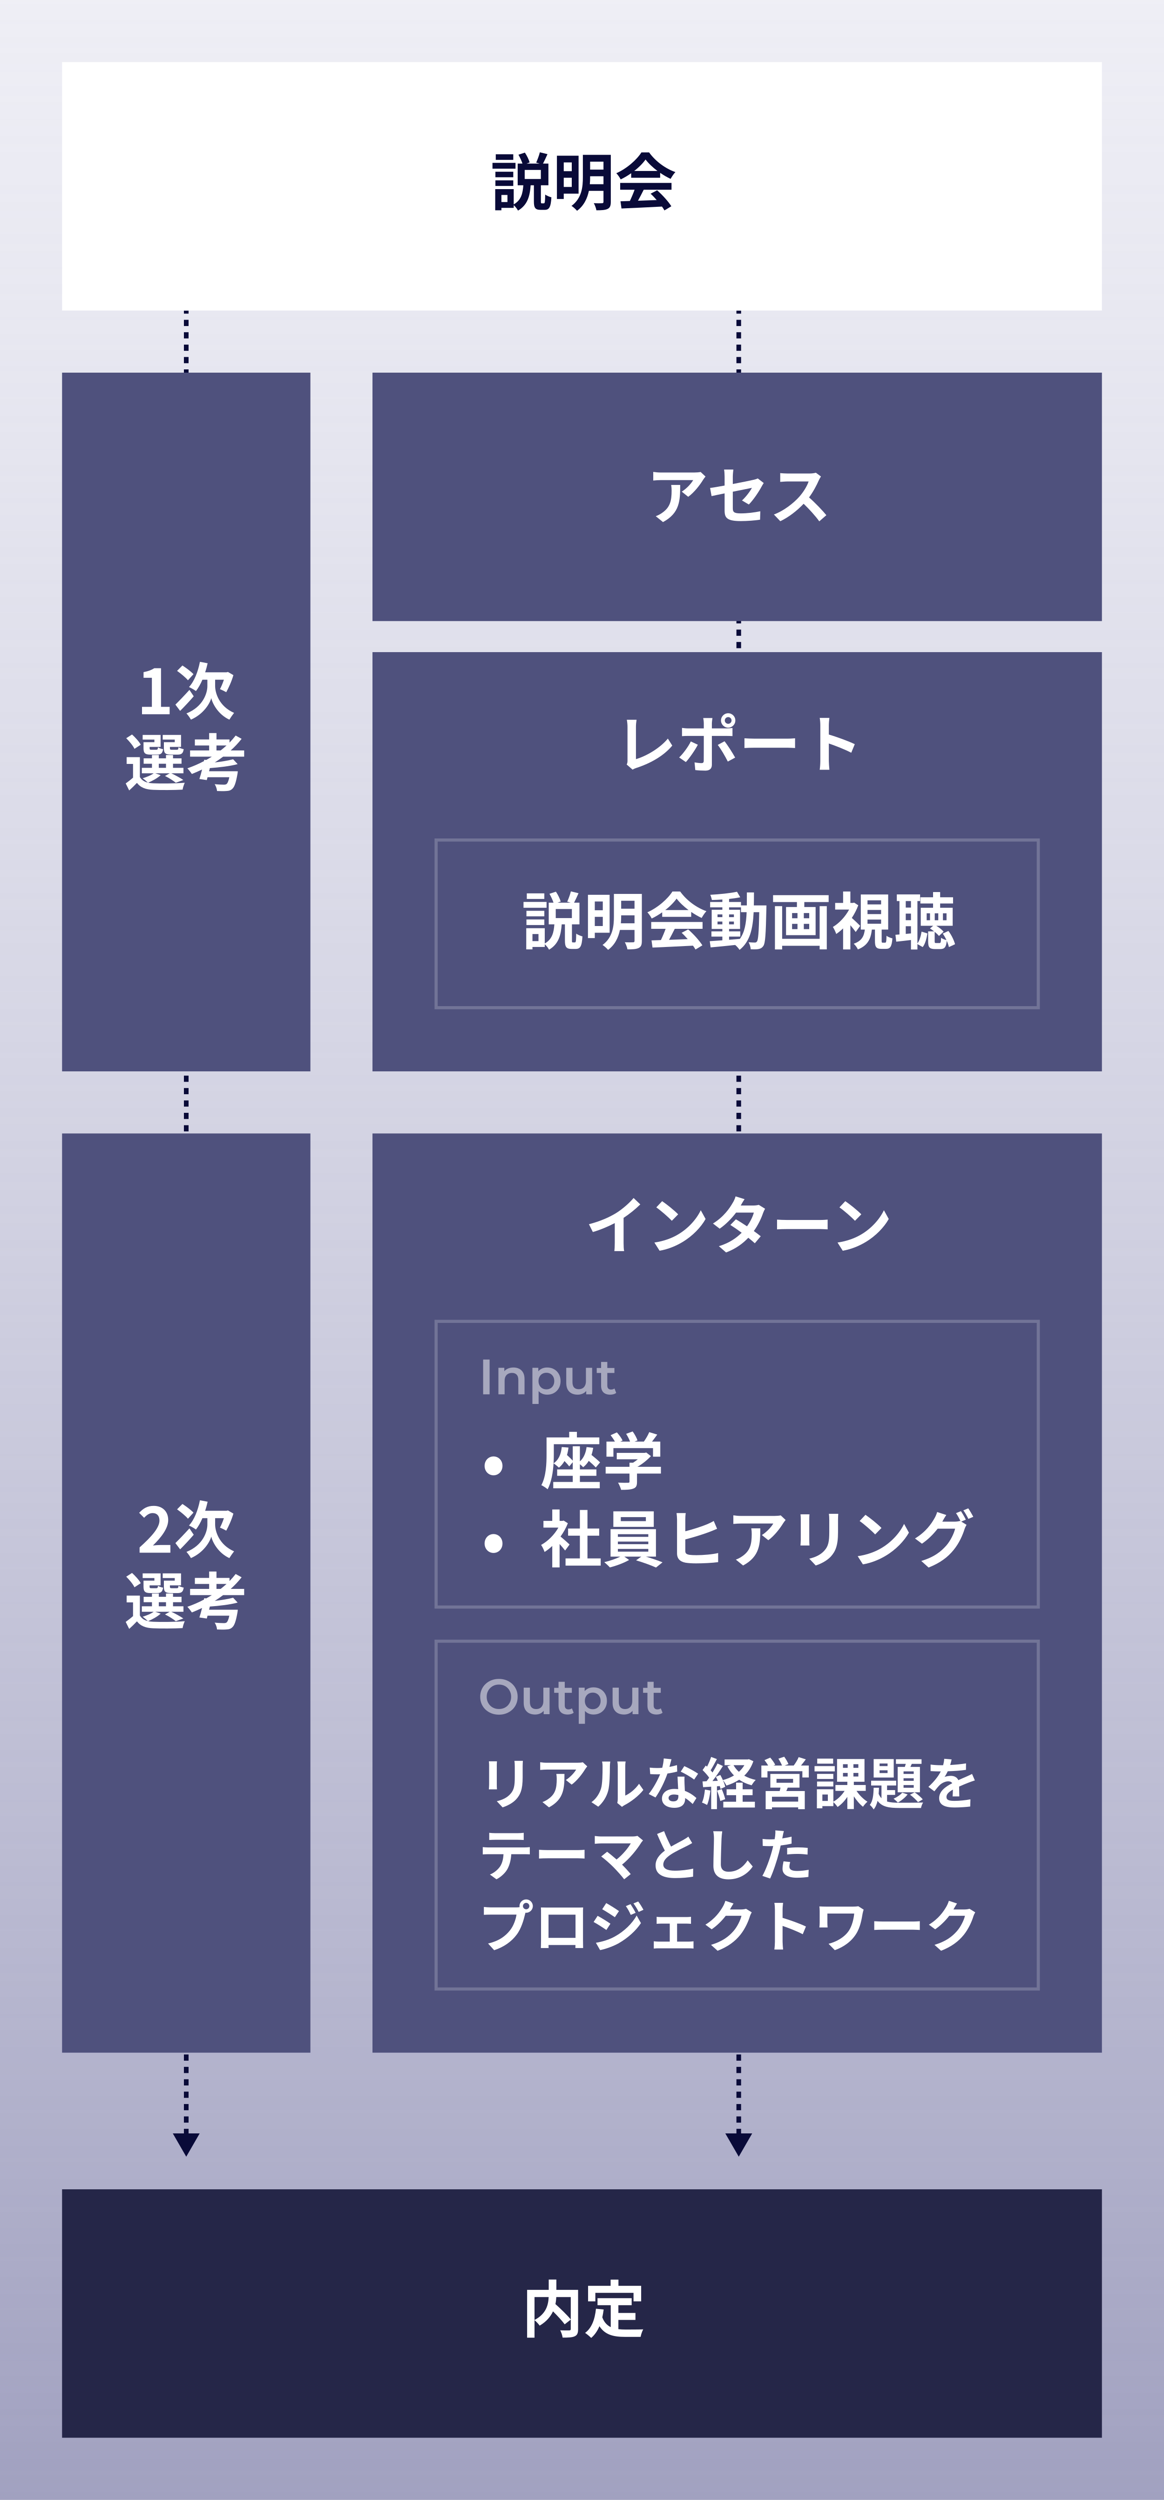 <svg width="375" height="805" viewBox="0 0 375 805" fill="none" xmlns="http://www.w3.org/2000/svg">
<rect x="0" y="0" width="375" height="805" fill="#808080" stroke="none"/>
<g clip-path="url(#clip0_323_882)">
<rect width="375" height="805" fill="white"/>
<path d="M375 0L375 805L9.59953e-06 805L0 4.47183e-06L375 0Z" fill="url(#paint0_linear_323_882)"/>
<path fill-rule="evenodd" clip-rule="evenodd" d="M64.33 687L60 694.5L55.67 687L59.25 687L59.25 685.523L60.75 685.523L60.75 687L64.33 687ZM59.25 100.997L59.25 100L60.75 100L60.75 100.997L59.25 100.997ZM59.25 104.987L59.25 102.992L60.75 102.992L60.75 104.987L59.25 104.987ZM59.25 108.977L59.25 106.982L60.75 106.982L60.75 108.977L59.25 108.977ZM59.25 112.967L59.25 110.972L60.75 110.972L60.75 112.967L59.25 112.967ZM59.25 116.957L59.25 114.962L60.75 114.962L60.75 116.957L59.25 116.957ZM59.25 120.947L59.25 118.952L60.75 118.952L60.75 120.947L59.25 120.947ZM59.25 124.937L59.25 122.942L60.75 122.942L60.75 124.937L59.25 124.937ZM59.25 128.927L59.25 126.932L60.75 126.932L60.75 128.927L59.25 128.927ZM59.25 132.917L59.25 130.922L60.75 130.922L60.75 132.917L59.25 132.917ZM59.25 136.907L59.25 134.912L60.75 134.912L60.75 136.907L59.25 136.907ZM59.25 140.897L59.25 138.902L60.75 138.902L60.75 140.897L59.25 140.897ZM59.25 144.887L59.25 142.892L60.75 142.892L60.75 144.887L59.25 144.887ZM59.25 148.877L59.25 146.882L60.75 146.882L60.75 148.877L59.25 148.877ZM59.25 152.867L59.25 150.872L60.75 150.872L60.75 152.867L59.25 152.867ZM59.25 156.857L59.25 154.862L60.75 154.862L60.75 156.857L59.25 156.857ZM59.25 160.846L59.25 158.851L60.75 158.851L60.75 160.846L59.25 160.846ZM59.25 164.836L59.25 162.841L60.75 162.841L60.75 164.836L59.25 164.836ZM59.25 168.826L59.25 166.831L60.75 166.831L60.75 168.826L59.25 168.826ZM59.25 172.816L59.25 170.821L60.75 170.821L60.75 172.816L59.25 172.816ZM59.25 176.806L59.25 174.811L60.75 174.811L60.75 176.806L59.25 176.806ZM59.25 180.796L59.25 178.801L60.75 178.801L60.75 180.796L59.25 180.796ZM59.25 184.786L59.25 182.791L60.75 182.791L60.75 184.786L59.25 184.786ZM59.25 188.776L59.25 186.781L60.75 186.781L60.75 188.776L59.25 188.776ZM59.25 192.766L59.25 190.771L60.75 190.771L60.75 192.766L59.25 192.766ZM59.25 196.756L59.25 194.761L60.75 194.761L60.75 196.756L59.25 196.756ZM59.25 200.746L59.25 198.751L60.75 198.751L60.75 200.746L59.25 200.746ZM59.25 204.736L59.25 202.741L60.75 202.741L60.75 204.736L59.25 204.736ZM59.25 208.726L59.25 206.731L60.75 206.731L60.75 208.726L59.25 208.726ZM59.25 212.716L59.25 210.721L60.75 210.721L60.75 212.716L59.25 212.716ZM59.25 216.705L59.25 214.71L60.75 214.71L60.75 216.705L59.25 216.705ZM59.25 220.695L59.25 218.7L60.75 218.7L60.75 220.695L59.25 220.695ZM59.25 224.685L59.25 222.69L60.75 222.69L60.75 224.685L59.25 224.685ZM59.25 228.675L59.25 226.68L60.75 226.68L60.75 228.675L59.25 228.675ZM59.25 232.665L59.25 230.67L60.75 230.67L60.75 232.665L59.25 232.665ZM59.25 236.655L59.25 234.66L60.75 234.66L60.75 236.655L59.25 236.655ZM59.25 240.645L59.25 238.65L60.75 238.65L60.75 240.645L59.25 240.645ZM59.25 244.635L59.25 242.64L60.75 242.64L60.75 244.635L59.25 244.635ZM59.25 248.625L59.25 246.63L60.75 246.63L60.75 248.625L59.25 248.625ZM59.25 252.615L59.25 250.62L60.75 250.62L60.75 252.615L59.25 252.615ZM59.25 256.605L59.25 254.61L60.75 254.61L60.75 256.605L59.25 256.605ZM59.25 260.595L59.25 258.6L60.75 258.6L60.75 260.595L59.25 260.595ZM59.25 264.585L59.25 262.59L60.75 262.59L60.75 264.585L59.25 264.585ZM59.25 268.575L59.25 266.58L60.75 266.58L60.75 268.575L59.25 268.575ZM59.25 272.564L59.25 270.57L60.75 270.57L60.75 272.564L59.25 272.564ZM59.25 276.554L59.25 274.559L60.75 274.559L60.75 276.554L59.25 276.554ZM59.25 280.544L59.25 278.549L60.75 278.549L60.75 280.544L59.25 280.544ZM59.25 284.534L59.25 282.539L60.75 282.539L60.75 284.534L59.25 284.534ZM59.25 288.524L59.25 286.529L60.75 286.529L60.75 288.524L59.25 288.524ZM59.25 292.514L59.25 290.519L60.75 290.519L60.75 292.514L59.25 292.514ZM59.25 296.504L59.25 294.509L60.75 294.509L60.75 296.504L59.25 296.504ZM59.25 300.494L59.25 298.499L60.75 298.499L60.75 300.494L59.25 300.494ZM59.25 304.484L59.25 302.489L60.75 302.489L60.75 304.484L59.25 304.484ZM59.25 308.474L59.25 306.479L60.75 306.479L60.75 308.474L59.25 308.474ZM59.25 312.464L59.25 310.469L60.75 310.469L60.75 312.464L59.25 312.464ZM59.25 316.454L59.25 314.459L60.75 314.459L60.75 316.454L59.25 316.454ZM59.25 320.444L59.25 318.449L60.75 318.449L60.75 320.444L59.25 320.444ZM59.25 324.434L59.25 322.439L60.75 322.439L60.75 324.434L59.25 324.434ZM59.25 328.423L59.25 326.429L60.75 326.429L60.75 328.423L59.25 328.423ZM59.25 332.413L59.25 330.418L60.75 330.418L60.75 332.413L59.25 332.413ZM59.25 336.403L59.25 334.408L60.75 334.408L60.75 336.403L59.25 336.403ZM59.25 340.393L59.25 338.398L60.75 338.398L60.75 340.393L59.25 340.393ZM59.25 344.383L59.25 342.388L60.75 342.388L60.75 344.383L59.25 344.383ZM59.25 348.373L59.25 346.378L60.75 346.378L60.75 348.373L59.25 348.373ZM59.25 352.363L59.25 350.368L60.75 350.368L60.75 352.363L59.25 352.363ZM59.25 356.353L59.25 354.358L60.75 354.358L60.75 356.353L59.25 356.353ZM59.25 360.343L59.25 358.348L60.75 358.348L60.75 360.343L59.25 360.343ZM59.25 364.333L59.25 362.338L60.75 362.338L60.75 364.333L59.25 364.333ZM59.25 368.323L59.25 366.328L60.75 366.328L60.75 368.323L59.25 368.323ZM59.25 372.313L59.25 370.318L60.75 370.318L60.75 372.313L59.25 372.313ZM59.25 376.303L59.25 374.308L60.75 374.308L60.75 376.303L59.25 376.303ZM59.25 380.293L59.25 378.298L60.75 378.298L60.75 380.293L59.25 380.293ZM59.25 384.283L59.25 382.288L60.75 382.288L60.75 384.283L59.25 384.283ZM59.25 388.272L59.25 386.277L60.75 386.277L60.75 388.272L59.25 388.272ZM59.25 392.262L59.25 390.267L60.75 390.267L60.75 392.262L59.25 392.262ZM59.25 396.252L59.25 394.257L60.75 394.257L60.75 396.252L59.25 396.252ZM59.25 400.242L59.25 398.247L60.75 398.247L60.75 400.242L59.25 400.242ZM59.25 404.232L59.25 402.237L60.75 402.237L60.75 404.232L59.25 404.232ZM59.25 408.222L59.25 406.227L60.75 406.227L60.75 408.222L59.25 408.222ZM59.25 412.212L59.25 410.217L60.75 410.217L60.75 412.212L59.25 412.212ZM59.25 416.202L59.25 414.207L60.75 414.207L60.75 416.202L59.25 416.202ZM59.25 420.192L59.25 418.197L60.75 418.197L60.75 420.192L59.25 420.192ZM59.25 424.182L59.25 422.187L60.75 422.187L60.75 424.182L59.25 424.182ZM59.25 428.172L59.25 426.177L60.75 426.177L60.75 428.172L59.25 428.172ZM59.25 432.162L59.25 430.167L60.75 430.167L60.75 432.162L59.25 432.162ZM59.25 436.152L59.25 434.157L60.75 434.157L60.75 436.152L59.25 436.152ZM59.25 440.142L59.25 438.147L60.75 438.147L60.75 440.142L59.25 440.142ZM59.25 444.131L59.25 442.136L60.75 442.136L60.75 444.131L59.25 444.131ZM59.25 448.121L59.25 446.126L60.75 446.126L60.75 448.121L59.25 448.121ZM59.25 452.111L59.25 450.116L60.75 450.116L60.75 452.111L59.25 452.111ZM59.25 456.101L59.25 454.106L60.75 454.106L60.75 456.101L59.25 456.101ZM59.25 460.091L59.25 458.096L60.75 458.096L60.75 460.091L59.25 460.091ZM59.25 464.081L59.25 462.086L60.75 462.086L60.75 464.081L59.25 464.081ZM59.25 468.071L59.25 466.076L60.75 466.076L60.75 468.071L59.25 468.071ZM59.25 472.061L59.25 470.066L60.75 470.066L60.75 472.061L59.25 472.061ZM59.25 476.051L59.25 474.056L60.75 474.056L60.75 476.051L59.25 476.051ZM59.25 480.041L59.25 478.046L60.75 478.046L60.75 480.041L59.25 480.041ZM59.25 484.031L59.25 482.036L60.75 482.036L60.75 484.031L59.25 484.031ZM59.25 488.021L59.25 486.026L60.75 486.026L60.75 488.021L59.25 488.021ZM59.25 492.011L59.25 490.016L60.75 490.016L60.75 492.011L59.25 492.011ZM59.25 496.001L59.25 494.006L60.75 494.006L60.75 496.001L59.25 496.001ZM59.25 499.99L59.25 497.996L60.75 497.996L60.75 499.99L59.25 499.99ZM59.25 503.98L59.25 501.985L60.75 501.985L60.75 503.98L59.25 503.98ZM59.25 507.97L59.25 505.975L60.75 505.975L60.75 507.97L59.25 507.97ZM59.25 511.96L59.25 509.965L60.75 509.965L60.75 511.96L59.25 511.96ZM59.25 515.95L59.25 513.955L60.75 513.955L60.75 515.95L59.25 515.95ZM59.25 519.94L59.25 517.945L60.75 517.945L60.75 519.94L59.25 519.94ZM59.25 523.93L59.25 521.935L60.75 521.935L60.75 523.93L59.25 523.93ZM59.25 527.92L59.25 525.925L60.75 525.925L60.75 527.92L59.25 527.92ZM59.25 531.91L59.25 529.915L60.75 529.915L60.75 531.91L59.25 531.91ZM59.25 535.9L59.25 533.905L60.75 533.905L60.75 535.9L59.25 535.9ZM59.25 539.89L59.25 537.895L60.75 537.895L60.75 539.89L59.25 539.89ZM59.25 543.88L59.25 541.885L60.75 541.885L60.75 543.88L59.25 543.88ZM59.25 547.87L59.25 545.875L60.75 545.875L60.75 547.87L59.25 547.87ZM59.25 551.86L59.25 549.865L60.75 549.865L60.75 551.86L59.25 551.86ZM59.25 555.849L59.25 553.855L60.75 553.855L60.75 555.849L59.25 555.849ZM59.25 559.839L59.25 557.844L60.75 557.844L60.75 559.839L59.25 559.839ZM59.25 563.829L59.25 561.834L60.75 561.834L60.75 563.829L59.25 563.829ZM59.25 567.819L59.25 565.824L60.75 565.824L60.75 567.819L59.25 567.819ZM59.25 571.809L59.25 569.814L60.75 569.814L60.75 571.809L59.25 571.809ZM59.25 575.799L59.25 573.804L60.75 573.804L60.75 575.799L59.25 575.799ZM59.25 579.789L59.25 577.794L60.75 577.794L60.75 579.789L59.25 579.789ZM59.25 583.779L59.25 581.784L60.75 581.784L60.75 583.779L59.25 583.779ZM59.25 587.769L59.25 585.774L60.75 585.774L60.75 587.769L59.25 587.769ZM59.25 591.759L59.25 589.764L60.75 589.764L60.75 591.759L59.25 591.759ZM59.25 595.749L59.25 593.754L60.75 593.754L60.75 595.749L59.25 595.749ZM59.25 599.739L59.25 597.744L60.75 597.744L60.75 599.739L59.25 599.739ZM59.25 603.729L59.25 601.734L60.75 601.734L60.75 603.729L59.25 603.729ZM59.25 607.719L59.25 605.724L60.75 605.724L60.75 607.719L59.25 607.719ZM59.25 611.708L59.25 609.714L60.75 609.714L60.75 611.708L59.25 611.708ZM59.25 615.698L59.25 613.703L60.75 613.703L60.75 615.698L59.25 615.698ZM59.25 619.688L59.25 617.693L60.75 617.693L60.75 619.688L59.25 619.688ZM59.25 623.678L59.25 621.683L60.75 621.683L60.75 623.678L59.25 623.678ZM59.25 627.668L59.25 625.673L60.75 625.673L60.75 627.668L59.25 627.668ZM59.25 631.658L59.25 629.663L60.75 629.663L60.75 631.658L59.25 631.658ZM59.25 635.648L59.25 633.653L60.75 633.653L60.75 635.648L59.25 635.648ZM59.25 639.638L59.25 637.643L60.75 637.643L60.75 639.638L59.25 639.638ZM59.25 643.628L59.25 641.633L60.75 641.633L60.75 643.628L59.25 643.628ZM59.25 647.618L59.25 645.623L60.75 645.623L60.75 647.618L59.25 647.618ZM59.25 651.608L59.25 649.613L60.75 649.613L60.75 651.608L59.25 651.608ZM59.25 655.598L59.25 653.603L60.75 653.603L60.75 655.598L59.25 655.598ZM59.25 659.588L59.25 657.593L60.75 657.593L60.75 659.588L59.25 659.588ZM59.25 663.578L59.25 661.583L60.75 661.583L60.75 663.578L59.25 663.578ZM59.25 667.568L59.25 665.573L60.75 665.573L60.75 667.568L59.25 667.568ZM59.25 671.558L59.25 669.563L60.75 669.563L60.75 671.558L59.25 671.558ZM59.25 675.548L59.25 673.553L60.75 673.553L60.75 675.548L59.25 675.548ZM59.25 679.538L59.25 677.543L60.75 677.543L60.75 679.538L59.25 679.538ZM59.25 683.528L59.25 681.533L60.75 681.533L60.75 683.528L59.25 683.528Z" fill="url(#paint1_linear_323_882)"/>
<path fill-rule="evenodd" clip-rule="evenodd" d="M242.33 687L238 694.5L233.67 687L237.25 687L237.25 685.523L238.75 685.523L238.75 687L242.33 687ZM237.25 100.997L237.25 100L238.75 100L238.75 100.997L237.25 100.997ZM237.25 104.987L237.25 102.992L238.75 102.992L238.75 104.987L237.25 104.987ZM237.25 108.977L237.25 106.982L238.75 106.982L238.75 108.977L237.25 108.977ZM237.25 112.967L237.25 110.972L238.75 110.972L238.75 112.967L237.25 112.967ZM237.25 116.957L237.25 114.962L238.75 114.962L238.75 116.957L237.25 116.957ZM237.25 120.947L237.25 118.952L238.75 118.952L238.75 120.947L237.25 120.947ZM237.25 124.937L237.25 122.942L238.75 122.942L238.75 124.937L237.25 124.937ZM237.25 128.927L237.25 126.932L238.75 126.932L238.75 128.927L237.25 128.927ZM237.25 132.917L237.25 130.922L238.75 130.922L238.75 132.917L237.25 132.917ZM237.25 136.907L237.25 134.912L238.75 134.912L238.75 136.907L237.25 136.907ZM237.25 140.897L237.25 138.902L238.75 138.902L238.75 140.897L237.25 140.897ZM237.25 144.887L237.25 142.892L238.75 142.892L238.75 144.887L237.25 144.887ZM237.25 148.877L237.25 146.882L238.75 146.882L238.75 148.877L237.25 148.877ZM237.25 152.867L237.25 150.872L238.75 150.872L238.75 152.867L237.25 152.867ZM237.25 156.857L237.25 154.862L238.75 154.862L238.75 156.857L237.25 156.857ZM237.25 160.846L237.25 158.851L238.75 158.851L238.75 160.846L237.25 160.846ZM237.25 164.836L237.25 162.841L238.75 162.841L238.75 164.836L237.25 164.836ZM237.25 168.826L237.25 166.831L238.75 166.831L238.75 168.826L237.25 168.826ZM237.25 172.816L237.25 170.821L238.75 170.821L238.75 172.816L237.25 172.816ZM237.25 176.806L237.25 174.811L238.75 174.811L238.75 176.806L237.25 176.806ZM237.25 180.796L237.25 178.801L238.75 178.801L238.75 180.796L237.25 180.796ZM237.25 184.786L237.25 182.791L238.75 182.791L238.75 184.786L237.25 184.786ZM237.25 188.776L237.25 186.781L238.75 186.781L238.75 188.776L237.25 188.776ZM237.25 192.766L237.25 190.771L238.75 190.771L238.75 192.766L237.25 192.766ZM237.25 196.756L237.25 194.761L238.75 194.761L238.75 196.756L237.25 196.756ZM237.25 200.746L237.25 198.751L238.75 198.751L238.75 200.746L237.25 200.746ZM237.25 204.736L237.25 202.741L238.75 202.741L238.75 204.736L237.25 204.736ZM237.25 208.726L237.25 206.731L238.75 206.731L238.75 208.726L237.25 208.726ZM237.25 212.716L237.25 210.721L238.75 210.721L238.75 212.716L237.25 212.716ZM237.25 216.705L237.25 214.71L238.75 214.71L238.75 216.705L237.25 216.705ZM237.25 220.695L237.25 218.7L238.75 218.7L238.75 220.695L237.25 220.695ZM237.25 224.685L237.25 222.69L238.75 222.69L238.75 224.685L237.25 224.685ZM237.25 228.675L237.25 226.68L238.75 226.68L238.75 228.675L237.25 228.675ZM237.25 232.665L237.25 230.67L238.75 230.67L238.75 232.665L237.25 232.665ZM237.25 236.655L237.25 234.66L238.75 234.66L238.75 236.655L237.25 236.655ZM237.25 240.645L237.25 238.65L238.75 238.65L238.75 240.645L237.25 240.645ZM237.25 244.635L237.25 242.64L238.75 242.64L238.75 244.635L237.25 244.635ZM237.25 248.625L237.25 246.63L238.75 246.63L238.75 248.625L237.25 248.625ZM237.25 252.615L237.25 250.62L238.75 250.62L238.75 252.615L237.25 252.615ZM237.25 256.605L237.25 254.61L238.75 254.61L238.75 256.605L237.25 256.605ZM237.25 260.595L237.25 258.6L238.75 258.6L238.75 260.595L237.25 260.595ZM237.25 264.585L237.25 262.59L238.75 262.59L238.75 264.585L237.25 264.585ZM237.25 268.575L237.25 266.58L238.75 266.58L238.75 268.575L237.25 268.575ZM237.25 272.564L237.25 270.57L238.75 270.57L238.75 272.564L237.25 272.564ZM237.25 276.554L237.25 274.559L238.75 274.559L238.75 276.554L237.25 276.554ZM237.25 280.544L237.25 278.549L238.75 278.549L238.75 280.544L237.25 280.544ZM237.25 284.534L237.25 282.539L238.75 282.539L238.75 284.534L237.25 284.534ZM237.25 288.524L237.25 286.529L238.75 286.529L238.75 288.524L237.25 288.524ZM237.25 292.514L237.25 290.519L238.75 290.519L238.75 292.514L237.25 292.514ZM237.25 296.504L237.25 294.509L238.75 294.509L238.75 296.504L237.25 296.504ZM237.25 300.494L237.25 298.499L238.75 298.499L238.75 300.494L237.25 300.494ZM237.25 304.484L237.25 302.489L238.75 302.489L238.75 304.484L237.25 304.484ZM237.25 308.474L237.25 306.479L238.75 306.479L238.75 308.474L237.25 308.474ZM237.25 312.464L237.25 310.469L238.75 310.469L238.75 312.464L237.25 312.464ZM237.25 316.454L237.25 314.459L238.75 314.459L238.75 316.454L237.25 316.454ZM237.25 320.444L237.25 318.449L238.75 318.449L238.75 320.444L237.25 320.444ZM237.25 324.434L237.25 322.439L238.75 322.439L238.75 324.434L237.25 324.434ZM237.25 328.423L237.25 326.429L238.75 326.429L238.75 328.423L237.25 328.423ZM237.25 332.413L237.25 330.418L238.75 330.418L238.75 332.413L237.25 332.413ZM237.25 336.403L237.25 334.408L238.75 334.408L238.75 336.403L237.25 336.403ZM237.25 340.393L237.25 338.398L238.75 338.398L238.75 340.393L237.25 340.393ZM237.25 344.383L237.25 342.388L238.75 342.388L238.75 344.383L237.25 344.383ZM237.25 348.373L237.25 346.378L238.75 346.378L238.75 348.373L237.25 348.373ZM237.25 352.363L237.25 350.368L238.75 350.368L238.75 352.363L237.25 352.363ZM237.25 356.353L237.25 354.358L238.75 354.358L238.75 356.353L237.25 356.353ZM237.25 360.343L237.25 358.348L238.75 358.348L238.75 360.343L237.25 360.343ZM237.25 364.333L237.25 362.338L238.75 362.338L238.75 364.333L237.25 364.333ZM237.25 368.323L237.25 366.328L238.75 366.328L238.75 368.323L237.25 368.323ZM237.25 372.313L237.25 370.318L238.75 370.318L238.75 372.313L237.25 372.313ZM237.25 376.303L237.25 374.308L238.75 374.308L238.75 376.303L237.25 376.303ZM237.25 380.293L237.25 378.298L238.75 378.298L238.75 380.293L237.25 380.293ZM237.25 384.283L237.25 382.288L238.75 382.288L238.75 384.283L237.25 384.283ZM237.25 388.272L237.25 386.277L238.75 386.277L238.75 388.272L237.25 388.272ZM237.25 392.262L237.25 390.267L238.75 390.267L238.75 392.262L237.25 392.262ZM237.25 396.252L237.25 394.257L238.75 394.257L238.75 396.252L237.25 396.252ZM237.25 400.242L237.25 398.247L238.75 398.247L238.75 400.242L237.25 400.242ZM237.25 404.232L237.25 402.237L238.75 402.237L238.75 404.232L237.25 404.232ZM237.25 408.222L237.25 406.227L238.75 406.227L238.75 408.222L237.25 408.222ZM237.25 412.212L237.25 410.217L238.75 410.217L238.75 412.212L237.25 412.212ZM237.25 416.202L237.25 414.207L238.75 414.207L238.75 416.202L237.25 416.202ZM237.25 420.192L237.25 418.197L238.75 418.197L238.75 420.192L237.25 420.192ZM237.25 424.182L237.25 422.187L238.75 422.187L238.75 424.182L237.25 424.182ZM237.25 428.172L237.25 426.177L238.75 426.177L238.75 428.172L237.25 428.172ZM237.25 432.162L237.25 430.167L238.75 430.167L238.75 432.162L237.25 432.162ZM237.25 436.152L237.25 434.157L238.75 434.157L238.75 436.152L237.25 436.152ZM237.25 440.142L237.25 438.147L238.75 438.147L238.75 440.142L237.25 440.142ZM237.25 444.131L237.25 442.136L238.75 442.136L238.75 444.131L237.25 444.131ZM237.25 448.121L237.25 446.126L238.75 446.126L238.75 448.121L237.25 448.121ZM237.25 452.111L237.25 450.116L238.75 450.116L238.75 452.111L237.25 452.111ZM237.25 456.101L237.25 454.106L238.75 454.106L238.75 456.101L237.25 456.101ZM237.25 460.091L237.25 458.096L238.75 458.096L238.75 460.091L237.25 460.091ZM237.25 464.081L237.25 462.086L238.75 462.086L238.75 464.081L237.25 464.081ZM237.25 468.071L237.25 466.076L238.75 466.076L238.75 468.071L237.25 468.071ZM237.25 472.061L237.25 470.066L238.75 470.066L238.75 472.061L237.25 472.061ZM237.25 476.051L237.25 474.056L238.75 474.056L238.75 476.051L237.25 476.051ZM237.25 480.041L237.25 478.046L238.75 478.046L238.75 480.041L237.25 480.041ZM237.25 484.031L237.25 482.036L238.75 482.036L238.75 484.031L237.25 484.031ZM237.25 488.021L237.25 486.026L238.75 486.026L238.75 488.021L237.25 488.021ZM237.25 492.011L237.25 490.016L238.75 490.016L238.75 492.011L237.25 492.011ZM237.25 496.001L237.25 494.006L238.75 494.006L238.75 496.001L237.25 496.001ZM237.25 499.99L237.25 497.996L238.75 497.996L238.75 499.99L237.25 499.99ZM237.25 503.98L237.25 501.985L238.75 501.985L238.75 503.98L237.25 503.98ZM237.25 507.97L237.25 505.975L238.75 505.975L238.75 507.97L237.25 507.97ZM237.25 511.96L237.25 509.965L238.75 509.965L238.75 511.96L237.25 511.96ZM237.25 515.95L237.25 513.955L238.75 513.955L238.75 515.95L237.25 515.95ZM237.25 519.94L237.25 517.945L238.75 517.945L238.75 519.94L237.25 519.94ZM237.25 523.93L237.25 521.935L238.75 521.935L238.75 523.93L237.25 523.93ZM237.25 527.92L237.25 525.925L238.75 525.925L238.75 527.92L237.25 527.92ZM237.25 531.91L237.25 529.915L238.75 529.915L238.75 531.91L237.25 531.91ZM237.25 535.9L237.25 533.905L238.75 533.905L238.75 535.9L237.25 535.9ZM237.25 539.89L237.25 537.895L238.75 537.895L238.75 539.89L237.25 539.89ZM237.25 543.88L237.25 541.885L238.75 541.885L238.75 543.88L237.25 543.88ZM237.25 547.87L237.25 545.875L238.75 545.875L238.75 547.87L237.25 547.87ZM237.25 551.86L237.25 549.865L238.75 549.865L238.75 551.86L237.25 551.86ZM237.25 555.849L237.25 553.855L238.75 553.855L238.75 555.849L237.25 555.849ZM237.25 559.839L237.25 557.844L238.75 557.844L238.75 559.839L237.25 559.839ZM237.25 563.829L237.25 561.834L238.75 561.834L238.75 563.829L237.25 563.829ZM237.25 567.819L237.25 565.824L238.75 565.824L238.75 567.819L237.25 567.819ZM237.25 571.809L237.25 569.814L238.75 569.814L238.75 571.809L237.25 571.809ZM237.25 575.799L237.25 573.804L238.75 573.804L238.75 575.799L237.25 575.799ZM237.25 579.789L237.25 577.794L238.75 577.794L238.75 579.789L237.25 579.789ZM237.25 583.779L237.25 581.784L238.75 581.784L238.75 583.779L237.25 583.779ZM237.25 587.769L237.25 585.774L238.75 585.774L238.75 587.769L237.25 587.769ZM237.25 591.759L237.25 589.764L238.75 589.764L238.75 591.759L237.25 591.759ZM237.25 595.749L237.25 593.754L238.75 593.754L238.75 595.749L237.25 595.749ZM237.25 599.739L237.25 597.744L238.75 597.744L238.75 599.739L237.25 599.739ZM237.25 603.729L237.25 601.734L238.75 601.734L238.75 603.729L237.25 603.729ZM237.25 607.719L237.25 605.724L238.75 605.724L238.75 607.719L237.25 607.719ZM237.25 611.708L237.25 609.714L238.75 609.714L238.75 611.708L237.25 611.708ZM237.25 615.698L237.25 613.703L238.75 613.703L238.75 615.698L237.25 615.698ZM237.25 619.688L237.25 617.693L238.75 617.693L238.75 619.688L237.25 619.688ZM237.25 623.678L237.25 621.683L238.75 621.683L238.75 623.678L237.25 623.678ZM237.25 627.668L237.25 625.673L238.75 625.673L238.75 627.668L237.25 627.668ZM237.25 631.658L237.25 629.663L238.75 629.663L238.75 631.658L237.25 631.658ZM237.25 635.648L237.25 633.653L238.75 633.653L238.75 635.648L237.25 635.648ZM237.25 639.638L237.25 637.643L238.75 637.643L238.75 639.638L237.25 639.638ZM237.25 643.628L237.25 641.633L238.75 641.633L238.75 643.628L237.25 643.628ZM237.25 647.618L237.25 645.623L238.75 645.623L238.75 647.618L237.25 647.618ZM237.25 651.608L237.25 649.613L238.75 649.613L238.75 651.608L237.25 651.608ZM237.25 655.598L237.25 653.603L238.75 653.603L238.75 655.598L237.25 655.598ZM237.25 659.588L237.25 657.593L238.75 657.593L238.75 659.588L237.25 659.588ZM237.25 663.578L237.25 661.583L238.75 661.583L238.75 663.578L237.25 663.578ZM237.25 667.568L237.25 665.573L238.75 665.573L238.75 667.568L237.25 667.568ZM237.25 671.558L237.25 669.563L238.75 669.563L238.75 671.558L237.25 671.558ZM237.25 675.548L237.25 673.553L238.75 673.553L238.75 675.548L237.25 675.548ZM237.25 679.538L237.25 677.543L238.75 677.543L238.75 679.538L237.25 679.538ZM237.25 683.528L237.25 681.533L238.75 681.533L238.75 683.528L237.25 683.528Z" fill="url(#paint2_linear_323_882)"/>
<path d="M355 20L355 100L187.5 100L20 100L20 20L355 20Z" fill="white"/>
<path d="M165.36 49.68H159.72V51.48H165.36V49.68ZM166.08 52.44H158.66V54.32H166.08V52.44ZM165.36 55.3H159.6V57.08H165.36V55.3ZM159.6 59.88H165.36V58.08H159.6V59.88ZM174.24 57.64H169.04V54.72H174.24V57.64ZM163.48 65.06H161.54V62.78H163.48V65.06ZM174.56 65.48C174.28 65.48 174.26 65.4 174.26 64.82V59.66H176.68V52.68H174.94C175.36 51.86 175.9 50.76 176.38 49.64L173.92 49.04C173.68 50.04 173.16 51.44 172.74 52.36L173.84 52.68H169.62L170.64 52.32C170.38 51.42 169.76 50.12 169.1 49.14L167.02 49.82C167.52 50.7 168.04 51.82 168.32 52.68H166.78V59.66H168.6C168.4 62.18 167.98 64.42 165.5 65.82V60.9H159.54V67.72H161.54V66.94H165.5V66.06C166.04 66.54 166.62 67.28 166.88 67.82C170.02 65.98 170.72 63.04 170.96 59.66H172V64.84C172 66.88 172.4 67.58 174.16 67.58H175.46C176.92 67.58 177.46 66.74 177.64 63.54C177.04 63.38 176.08 63 175.64 62.64C175.6 65.12 175.52 65.48 175.2 65.48H174.56Z" fill="#090A38"/>
<path d="M184.2 52.3V55.12H181.62V52.3H184.2ZM181.62 60.2V57.24H184.2V60.2H181.62ZM186.4 62.36V50.14H179.42V64.08H181.62V62.36H186.4ZM190.02 59.32C190.1 58.54 190.12 57.78 190.12 57.06V56.76H194.42V59.32H190.02ZM194.42 52.06V54.62H190.12V52.06H194.42ZM196.78 49.86H187.78V57.06C187.78 60.1 187.48 63.82 184.12 66.3C184.62 66.6 185.54 67.42 185.9 67.88C188.14 66.24 189.22 63.86 189.72 61.46H194.42V64.98C194.42 65.32 194.3 65.44 193.94 65.44C193.6 65.46 192.38 65.48 191.3 65.42C191.64 66.02 192.04 67.06 192.14 67.72C193.8 67.72 194.94 67.66 195.74 67.28C196.52 66.9 196.78 66.26 196.78 65V49.86Z" fill="#090A38"/>
<path d="M204.32 55.06C205.84 53.88 207.12 52.58 207.98 51.36C208.9 52.6 210.28 53.9 211.82 55.06H204.32ZM203.34 57.24H212.68V55.66C213.78 56.42 214.94 57.08 216.04 57.6C216.46 56.9 216.98 56.04 217.58 55.42C214.42 54.3 211.24 52.02 209.12 49.08H206.64C205.14 51.44 201.96 54.28 198.56 55.78C199.06 56.3 199.68 57.2 199.96 57.78C201.12 57.22 202.28 56.54 203.34 55.78V57.24ZM199.8 61.1H204.44C204.02 62.28 203.46 63.6 202.92 64.72L199.9 64.82L200.22 67.14C203.62 66.98 208.56 66.78 213.26 66.52C213.58 66.96 213.86 67.38 214.06 67.76L216.28 66.42C215.34 64.92 213.48 62.84 211.7 61.28L209.6 62.38C210.26 62.98 210.94 63.7 211.56 64.42C209.52 64.5 207.46 64.58 205.54 64.64C206.14 63.52 206.8 62.28 207.38 61.1H216.34V58.9H199.8V61.1Z" fill="#090A38"/>
<path d="M355 705L355 785L187.5 785L20 785L20 705L355 705Z" fill="#252648"/>
<path d="M183.88 739.7V746.92C182.78 745.54 180.64 743.5 178.94 741.96C179.1 741.18 179.18 740.44 179.22 739.7H183.88ZM172.2 739.7H176.76C176.66 742.16 175.98 745.12 172.2 747.08V739.7ZM186.24 737.38H179.24V734.06H176.78V737.38H169.82V752.78H172.2V747.14C172.78 747.58 173.52 748.42 173.86 748.9C176.04 747.62 177.38 745.98 178.16 744.3C179.62 745.76 181.12 747.38 181.92 748.48L183.88 746.96V749.96C183.88 750.32 183.76 750.42 183.38 750.44C183 750.44 181.66 750.46 180.48 750.4C180.82 751.02 181.18 752.08 181.26 752.76C183.04 752.76 184.32 752.72 185.14 752.34C185.98 751.96 186.24 751.3 186.24 750.02V737.38Z" fill="white"/>
<path d="M191.8 738.34H204.1V741.08H206.56V736.08H199.24V734.08H196.72V736.08H189.46V741.08H191.8V738.34ZM199.22 747.06H204.72V744.82H199.22V742.32H203.5V740.06H192.5V742.32H196.76V749.38C195.58 748.8 194.64 747.84 194.04 746.24C194.22 745.44 194.36 744.6 194.48 743.7L192 743.46C191.64 746.88 190.66 749.64 188.5 751.24C189.06 751.6 190.06 752.44 190.46 752.86C191.6 751.88 192.48 750.6 193.12 749.08C194.96 751.92 197.7 752.52 201.38 752.52H206.38C206.5 751.82 206.88 750.68 207.22 750.1C205.88 750.16 202.58 750.16 201.5 750.16C200.7 750.16 199.94 750.12 199.22 750.04V747.06Z" fill="white"/>
<path d="M120 120H355V200H120V120Z" fill="#4F517D"/>
<path d="M120 210H355V345H120V210Z" fill="#4F517D"/>
<path d="M120 365H355V661H120V365Z" fill="#4F517D"/>
<path d="M20 120H100V345H20V120Z" fill="#4F517D"/>
<path d="M45.751 230H54.651V227.62H51.871V215.18H49.691C48.751 215.78 47.731 216.16 46.251 216.44V218.26H48.931V227.62H45.751V230Z" fill="white"/>
<path d="M62.329 217.1C61.569 216.26 59.949 215.06 58.769 214.3L57.049 216.04C58.289 216.92 59.849 218.2 60.549 219.06L62.329 217.1ZM61.029 222.16C59.389 223.98 57.609 225.82 56.509 226.9L58.029 228.92C59.389 227.58 61.009 225.84 62.409 224.22L61.029 222.16ZM69.309 218.88H72.129C71.769 220.02 71.269 221.16 70.869 221.92C71.429 222.14 72.409 222.62 72.889 222.9C73.669 221.46 74.629 219.4 75.189 217.4L73.429 216.38L72.969 216.5H66.089C66.409 215.56 66.669 214.58 66.889 213.58L64.409 213.12C63.789 216.32 62.589 219.4 60.889 221.24C61.489 221.52 62.649 222.16 63.129 222.54C63.889 221.56 64.609 220.3 65.209 218.88H66.809V220.94C66.809 223.16 65.469 227.58 60.069 229.74C60.489 230.18 61.229 231.18 61.509 231.74C65.549 229.98 67.589 226.58 68.069 224.8C68.449 226.58 70.309 230.1 73.889 231.74C74.269 231.12 74.949 230.14 75.409 229.56C70.509 227.42 69.309 223.06 69.309 220.92V218.88Z" fill="white"/>
<path d="M56.3 239H52.8V240.94C52.8 242.54 53.26 243 55.06 243H57.2C58.46 243 58.98 242.62 59.18 241.24C58.66 241.14 57.88 240.9 57.52 240.64C57.44 241.32 57.36 241.44 56.96 241.44H55.34C54.84 241.44 54.74 241.36 54.74 240.92V240.52H58.32V236.66H52.42V238.16H56.3V239ZM49.74 239H46.24V240.94C46.24 242.54 46.74 243 48.5 243H50.6C51.8 243 52.34 242.62 52.54 241.26C52 241.16 51.24 240.92 50.9 240.66C50.82 241.32 50.74 241.44 50.34 241.44H48.8C48.28 241.44 48.2 241.36 48.2 240.94V240.52H51.74V236.66H45.96V238.16H49.74V239ZM45.34 239.82C44.84 238.82 43.58 237.48 42.54 236.52L40.66 237.72C41.68 238.72 42.88 240.16 43.32 241.14L45.34 239.82ZM51.16 245.94H53.48V247.26H51.16V245.94ZM50.02 249.02H54.68L53.16 249.88C54.48 250.52 55.88 251.44 56.64 252.06L59.06 251.18C58.16 250.54 56.58 249.68 55.2 249.02H59.1V247.26H55.74V245.94H58.48V244.2H55.74V243.14H53.48V244.2H51.16V243.14H48.96V244.2H46.28V245.94H48.96V247.26H45.7V249.02H49.5C48.66 249.66 47.26 250.22 45.96 250.62C46.44 250.94 47.24 251.62 47.64 252.02C46.48 251.74 45.6 251.16 45.06 250.22V243.82H40.8V246H42.86V250.42C42.1 251.1 41.22 251.76 40.5 252.28L41.62 254.54C42.58 253.68 43.36 252.9 44.12 252.1C45.32 253.66 46.96 254.24 49.36 254.34C51.86 254.46 56.28 254.42 58.82 254.28C58.92 253.64 59.26 252.6 59.52 252.06C56.72 252.3 51.82 252.36 49.36 252.24C48.76 252.22 48.22 252.16 47.72 252.04C49.08 251.48 50.76 250.56 51.76 249.62L50.02 249.02Z" fill="white"/>
<path d="M69.74 241.66V240.06H72.98C72.38 240.62 71.74 241.14 71.08 241.66H69.74ZM78.66 243.66V241.66H74.32C75.62 240.5 76.8 239.24 77.84 237.92L75.92 236.86C75.32 237.64 74.66 238.4 73.94 239.14V238.12H69.74V236.06H67.38V238.12H62.78V240.06H67.38V241.66H61.24V243.66H68.24C67.66 244.02 67.06 244.38 66.44 244.72L65.8 244.64L65.7 245.1C63.98 246.02 62.18 246.78 60.36 247.42C60.8 247.86 61.5 248.76 61.82 249.24C62.92 248.8 64.02 248.32 65.1 247.8C64.82 248.94 64.52 250.02 64.24 250.86L66.62 251.2L66.86 250.28H73.88C73.62 251.54 73.3 252.22 72.98 252.48C72.74 252.64 72.48 252.68 72.1 252.68C71.58 252.68 70.32 252.64 69.16 252.52C69.58 253.16 69.88 254.06 69.92 254.72C71.12 254.78 72.26 254.78 72.92 254.72C73.76 254.68 74.3 254.54 74.84 254.02C75.52 253.42 76 252.06 76.48 249.36C76.56 249.02 76.6 248.36 76.6 248.36H67.36L67.6 247.34C70.64 247.12 74.08 246.74 76.56 246.06L75.1 244.5C73.62 244.9 71.44 245.26 69.2 245.52C70.12 244.94 71.02 244.32 71.88 243.66H78.66Z" fill="white"/>
<path d="M20 365H100V661H20V365Z" fill="#4F517D"/>
<path d="M44.971 500H54.891V497.52H51.691C50.991 497.52 50.011 497.6 49.271 497.68C51.971 495.04 54.191 492.16 54.191 489.48C54.191 486.72 52.331 484.92 49.531 484.92C47.511 484.92 46.191 485.7 44.831 487.16L46.431 488.76C47.191 487.94 48.071 487.24 49.151 487.24C50.571 487.24 51.371 488.14 51.371 489.64C51.371 491.92 48.991 494.7 44.971 498.3V500Z" fill="white"/>
<path d="M62.329 487.1C61.569 486.26 59.949 485.06 58.769 484.3L57.049 486.04C58.289 486.92 59.849 488.2 60.549 489.06L62.329 487.1ZM61.029 492.16C59.389 493.98 57.609 495.82 56.509 496.9L58.029 498.92C59.389 497.58 61.009 495.84 62.409 494.22L61.029 492.16ZM69.309 488.88H72.129C71.769 490.02 71.269 491.16 70.869 491.92C71.429 492.14 72.409 492.62 72.889 492.9C73.669 491.46 74.629 489.4 75.189 487.4L73.429 486.38L72.969 486.5H66.089C66.409 485.56 66.669 484.58 66.889 483.58L64.409 483.12C63.789 486.32 62.589 489.4 60.889 491.24C61.489 491.52 62.649 492.16 63.129 492.54C63.889 491.56 64.609 490.3 65.209 488.88H66.809V490.94C66.809 493.16 65.469 497.58 60.069 499.74C60.489 500.18 61.229 501.18 61.509 501.74C65.549 499.98 67.589 496.58 68.069 494.8C68.449 496.58 70.309 500.1 73.889 501.74C74.269 501.12 74.949 500.14 75.409 499.56C70.509 497.42 69.309 493.06 69.309 490.92V488.88Z" fill="white"/>
<path d="M56.3 509H52.8V510.94C52.8 512.54 53.26 513 55.06 513H57.2C58.46 513 58.98 512.62 59.18 511.24C58.66 511.14 57.88 510.9 57.52 510.64C57.44 511.32 57.36 511.44 56.96 511.44H55.34C54.84 511.44 54.74 511.36 54.74 510.92V510.52H58.32V506.66H52.42V508.16H56.3V509ZM49.74 509H46.24V510.94C46.24 512.54 46.74 513 48.5 513H50.6C51.8 513 52.34 512.62 52.54 511.26C52 511.16 51.24 510.92 50.9 510.66C50.82 511.32 50.74 511.44 50.34 511.44H48.8C48.28 511.44 48.2 511.36 48.2 510.94V510.52H51.74V506.66H45.96V508.16H49.74V509ZM45.34 509.82C44.84 508.82 43.58 507.48 42.54 506.52L40.66 507.72C41.68 508.72 42.88 510.16 43.32 511.14L45.34 509.82ZM51.16 515.94H53.48V517.26H51.16V515.94ZM50.02 519.02H54.68L53.16 519.88C54.48 520.52 55.88 521.44 56.64 522.06L59.06 521.18C58.16 520.54 56.58 519.68 55.2 519.02H59.1V517.26H55.74V515.94H58.48V514.2H55.74V513.14H53.48V514.2H51.16V513.14H48.96V514.2H46.28V515.94H48.96V517.26H45.7V519.02H49.5C48.66 519.66 47.26 520.22 45.96 520.62C46.44 520.94 47.24 521.62 47.64 522.02C46.48 521.74 45.6 521.16 45.06 520.22V513.82H40.8V516H42.86V520.42C42.1 521.1 41.22 521.76 40.5 522.28L41.62 524.54C42.58 523.68 43.36 522.9 44.12 522.1C45.32 523.66 46.96 524.24 49.36 524.34C51.86 524.46 56.28 524.42 58.82 524.28C58.92 523.64 59.26 522.6 59.52 522.06C56.72 522.3 51.82 522.36 49.36 522.24C48.76 522.22 48.22 522.16 47.72 522.04C49.08 521.48 50.76 520.56 51.76 519.62L50.02 519.02Z" fill="white"/>
<path d="M69.74 511.66V510.06H72.98C72.38 510.62 71.74 511.14 71.08 511.66H69.74ZM78.66 513.66V511.66H74.32C75.62 510.5 76.8 509.24 77.84 507.92L75.92 506.86C75.32 507.64 74.66 508.4 73.94 509.14V508.12H69.74V506.06H67.38V508.12H62.78V510.06H67.38V511.66H61.24V513.66H68.24C67.66 514.02 67.06 514.38 66.44 514.72L65.8 514.64L65.7 515.1C63.98 516.02 62.18 516.78 60.36 517.42C60.8 517.86 61.5 518.76 61.82 519.24C62.92 518.8 64.02 518.32 65.1 517.8C64.82 518.94 64.52 520.02 64.24 520.86L66.62 521.2L66.86 520.28H73.88C73.62 521.54 73.3 522.22 72.98 522.48C72.74 522.64 72.48 522.68 72.1 522.68C71.58 522.68 70.32 522.64 69.16 522.52C69.58 523.16 69.88 524.06 69.92 524.72C71.12 524.78 72.26 524.78 72.92 524.72C73.76 524.68 74.3 524.54 74.84 524.02C75.52 523.42 76 522.06 76.48 519.36C76.56 519.02 76.6 518.36 76.6 518.36H67.36L67.6 517.34C70.64 517.12 74.08 516.74 76.56 516.06L75.1 514.5C73.62 514.9 71.44 515.26 69.2 515.52C70.12 514.94 71.02 514.32 71.88 513.66H78.66Z" fill="white"/>
<path d="M227.295 153.46L225.715 151.98C225.335 152.1 224.235 152.16 223.675 152.16H212.895C212.055 152.16 211.215 152.08 210.455 151.96V154.74C211.395 154.66 212.055 154.6 212.895 154.6H223.315C222.795 155.58 221.235 157.34 219.635 158.32L221.715 159.98C223.675 158.58 225.575 156.06 226.515 154.5C226.695 154.2 227.075 153.72 227.295 153.46ZM219.135 156.16H216.235C216.335 156.8 216.375 157.34 216.375 157.96C216.375 161.24 215.895 163.36 213.355 165.12C212.615 165.66 211.895 166 211.255 166.22L213.595 168.12C219.035 165.2 219.135 161.12 219.135 156.16Z" fill="white"/>
<path d="M233.444 164.34C233.444 166.7 234.104 167.8 238.664 167.8C240.804 167.8 243.204 167.6 244.864 167.36L244.944 164.64C242.964 165.04 240.744 165.32 238.644 165.32C236.444 165.32 236.084 164.88 236.084 163.64V158.34C238.924 157.76 241.624 157.24 242.244 157.1C241.684 158.16 240.364 159.98 239.044 161.16L241.244 162.46C242.684 161.04 244.504 158.3 245.384 156.64C245.564 156.28 245.864 155.82 246.044 155.54L244.124 154.06C243.744 154.26 243.264 154.4 242.704 154.52C241.804 154.74 239.004 155.3 236.084 155.86V153.5C236.084 152.82 236.184 151.82 236.264 151.2H233.284C233.384 151.82 233.444 152.84 233.444 153.5V156.36C231.464 156.72 229.704 157.02 228.764 157.14L229.244 159.76C230.084 159.56 231.664 159.24 233.444 158.88V164.34Z" fill="white"/>
<path d="M264.484 153.44L262.844 152.22C262.444 152.36 261.644 152.48 260.784 152.48H253.724C253.124 152.48 251.904 152.42 251.364 152.34V155.18C251.784 155.16 252.884 155.04 253.724 155.04H260.504C260.064 156.46 258.844 158.44 257.524 159.94C255.644 162.04 252.544 164.48 249.324 165.68L251.384 167.84C254.124 166.54 256.784 164.46 258.904 162.22C260.784 164.04 262.644 166.08 263.944 167.88L266.224 165.9C265.044 164.46 262.624 161.9 260.644 160.18C261.984 158.38 263.104 156.24 263.784 154.68C263.964 154.28 264.324 153.66 264.484 153.44Z" fill="white"/>
<path d="M201.9 246.2L203.8 247.84C204.26 247.54 204.7 247.4 204.98 247.3C209.7 245.76 213.84 243.38 216.58 240.1L215.16 237.84C212.6 240.96 208.14 243.52 204.88 244.46V234.06C204.88 233.28 204.96 232.56 205.08 231.78H201.94C202.06 232.36 202.16 233.3 202.16 234.06V244.9C202.16 245.36 202.14 245.7 201.9 246.2Z" fill="white"/>
<path d="M233.5 232C233.5 231.4 234 230.92 234.6 230.92C235.2 230.92 235.68 231.4 235.68 232C235.68 232.6 235.2 233.08 234.6 233.08C234 233.08 233.5 232.6 233.5 232ZM232.28 232C232.28 233.28 233.32 234.32 234.6 234.32C235.88 234.32 236.9 233.28 236.9 232C236.9 230.72 235.88 229.68 234.6 229.68C233.32 229.68 232.28 230.72 232.28 232ZM229.52 231.22H226.56C226.64 231.56 226.74 232.44 226.74 232.96V234.56H221.66C221.02 234.56 220.32 234.48 219.72 234.4V237.06C220.28 237 221.06 236.98 221.66 236.98H226.74V237C226.74 237.94 226.74 244.28 226.72 245.02C226.7 245.54 226.5 245.74 225.98 245.74C225.5 245.74 224.62 245.66 223.76 245.5L224 247.98C225.02 248.1 226.18 248.16 227.26 248.16C228.68 248.16 229.34 247.44 229.34 246.28V236.98H234.02C234.56 236.98 235.34 237 235.98 237.04V234.42C235.44 234.5 234.56 234.56 234 234.56H229.34V232.96C229.34 232.46 229.48 231.5 229.52 231.22ZM224.82 239.82L222.56 238.76C221.74 240.44 220.14 242.64 218.8 243.92L220.96 245.4C222.06 244.22 223.9 241.6 224.82 239.82ZM233.42 238.7L231.24 239.88C232.2 241.1 233.62 243.52 234.48 245.24L236.84 243.96C236.04 242.5 234.44 239.98 233.42 238.7Z" fill="white"/>
<path d="M239.84 237.74V240.88C240.58 240.82 241.92 240.78 243.06 240.78H253.8C254.64 240.78 255.66 240.86 256.14 240.88V237.74C255.62 237.78 254.74 237.86 253.8 237.86H243.06C242.02 237.86 240.56 237.8 239.84 237.74Z" fill="white"/>
<path d="M264.28 245.08C264.28 245.88 264.2 247.08 264.08 247.88H267.2C267.12 247.06 267.02 245.66 267.02 245.08V239.42C269.18 240.16 272.18 241.32 274.24 242.4L275.38 239.64C273.54 238.74 269.7 237.32 267.02 236.54V233.58C267.02 232.76 267.12 231.88 267.2 231.18H264.08C264.22 231.88 264.28 232.88 264.28 233.58V245.08Z" fill="white"/>
<path d="M189.738 394.22L190.998 396.74C193.458 396.02 195.998 394.94 198.058 393.86V400.26C198.058 401.14 197.998 402.4 197.918 402.88H201.078C200.938 402.38 200.898 401.14 200.898 400.26V392.18C202.838 390.9 204.758 389.34 206.278 387.84L204.118 385.78C202.818 387.36 200.538 389.36 198.478 390.64C196.258 392 193.318 393.3 189.738 394.22Z" fill="white"/>
<path d="M213.318 386.8L211.438 388.8C212.898 389.82 215.398 392 216.438 393.12L218.478 391.04C217.318 389.82 214.718 387.74 213.318 386.8ZM210.818 400.12L212.498 402.76C215.318 402.28 217.898 401.16 219.918 399.94C223.138 398 225.798 395.24 227.318 392.54L225.758 389.72C224.498 392.42 221.898 395.48 218.478 397.5C216.538 398.66 213.938 399.68 210.818 400.12Z" fill="white"/>
<path d="M239.878 386.16L236.978 385.26C236.798 385.94 236.378 386.86 236.058 387.34C235.058 389.08 233.198 391.82 229.698 394L231.858 395.66C233.878 394.26 235.738 392.34 237.138 390.48H242.858C242.558 391.72 241.698 393.46 240.658 394.9C239.398 394.06 238.138 393.24 237.078 392.64L235.298 394.46C236.318 395.1 237.638 396 238.938 396.96C237.278 398.62 235.058 400.24 231.598 401.3L233.918 403.32C237.038 402.14 239.318 400.44 241.078 398.58C241.898 399.24 242.638 399.86 243.178 400.36L245.078 398.1C244.498 397.62 243.718 397.04 242.858 396.42C244.278 394.42 245.278 392.28 245.818 390.66C245.998 390.16 246.258 389.62 246.478 389.24L244.438 387.98C243.998 388.12 243.318 388.2 242.698 388.2H238.638C238.878 387.76 239.378 386.86 239.878 386.16Z" fill="white"/>
<path d="M250.338 392.74V395.88C251.078 395.82 252.418 395.78 253.558 395.78H264.298C265.138 395.78 266.158 395.86 266.638 395.88V392.74C266.118 392.78 265.238 392.86 264.298 392.86H253.558C252.518 392.86 251.058 392.8 250.338 392.74Z" fill="white"/>
<path d="M272.322 386.8L270.442 388.8C271.902 389.82 274.402 392 275.442 393.12L277.482 391.04C276.322 389.82 273.722 387.74 272.322 386.8ZM269.822 400.12L271.502 402.76C274.322 402.28 276.902 401.16 278.922 399.94C282.142 398 284.802 395.24 286.322 392.54L284.762 389.72C283.502 392.42 280.902 395.48 277.482 397.5C275.542 398.66 272.942 399.68 269.822 400.12Z" fill="white"/>
<path opacity="0.2" fill-rule="evenodd" clip-rule="evenodd" d="M334 271H141V324H334V271ZM140 270V325H335V270H140Z" fill="white"/>
<path d="M175.36 287.68H169.72V289.48H175.36V287.68ZM176.08 290.44H168.66V292.32H176.08V290.44ZM175.36 293.3H169.6V295.08H175.36V293.3ZM169.6 297.88H175.36V296.08H169.6V297.88ZM184.24 295.64H179.04V292.72H184.24V295.64ZM173.48 303.06H171.54V300.78H173.48V303.06ZM184.56 303.48C184.28 303.48 184.26 303.4 184.26 302.82V297.66H186.68V290.68H184.94C185.36 289.86 185.9 288.76 186.38 287.64L183.92 287.04C183.68 288.04 183.16 289.44 182.74 290.36L183.84 290.68H179.62L180.64 290.32C180.38 289.42 179.76 288.12 179.1 287.14L177.02 287.82C177.52 288.7 178.04 289.82 178.32 290.68H176.78V297.66H178.6C178.4 300.18 177.98 302.42 175.5 303.82V298.9H169.54V305.72H171.54V304.94H175.5V304.06C176.04 304.54 176.62 305.28 176.88 305.82C180.02 303.98 180.72 301.04 180.96 297.66H182V302.84C182 304.88 182.4 305.58 184.16 305.58H185.46C186.92 305.58 187.46 304.74 187.64 301.54C187.04 301.38 186.08 301 185.64 300.64C185.6 303.12 185.52 303.48 185.2 303.48H184.56Z" fill="white"/>
<path d="M194.2 290.3V293.12H191.62V290.3H194.2ZM191.62 298.2V295.24H194.2V298.2H191.62ZM196.4 300.36V288.14H189.42V302.08H191.62V300.36H196.4ZM200.02 297.32C200.1 296.54 200.12 295.78 200.12 295.06V294.76H204.42V297.32H200.02ZM204.42 290.06V292.62H200.12V290.06H204.42ZM206.78 287.86H197.78V295.06C197.78 298.1 197.48 301.82 194.12 304.3C194.62 304.6 195.54 305.42 195.9 305.88C198.14 304.24 199.22 301.86 199.72 299.46H204.42V302.98C204.42 303.32 204.3 303.44 203.94 303.44C203.6 303.46 202.38 303.48 201.3 303.42C201.64 304.02 202.04 305.06 202.14 305.72C203.8 305.72 204.94 305.66 205.74 305.28C206.52 304.9 206.78 304.26 206.78 303V287.86Z" fill="white"/>
<path d="M214.32 293.06C215.84 291.88 217.12 290.58 217.98 289.36C218.9 290.6 220.28 291.9 221.82 293.06H214.32ZM213.34 295.24H222.68V293.66C223.78 294.42 224.94 295.08 226.04 295.6C226.46 294.9 226.98 294.04 227.58 293.42C224.42 292.3 221.24 290.02 219.12 287.08H216.64C215.14 289.44 211.96 292.28 208.56 293.78C209.06 294.3 209.68 295.2 209.96 295.78C211.12 295.22 212.28 294.54 213.34 293.78V295.24ZM209.8 299.1H214.44C214.02 300.28 213.46 301.6 212.92 302.72L209.9 302.82L210.22 305.14C213.62 304.98 218.56 304.78 223.26 304.52C223.58 304.96 223.86 305.38 224.06 305.76L226.28 304.42C225.34 302.92 223.48 300.84 221.7 299.28L219.6 300.38C220.26 300.98 220.94 301.7 221.56 302.42C219.52 302.5 217.46 302.58 215.54 302.64C216.14 301.52 216.8 300.28 217.38 299.1H226.34V296.9H209.8V299.1Z" fill="white"/>
<path d="M234.88 301.6H238.5V299.92H234.88V299.14H238.42V292.96H234.88V292.18H238.72V293.74H240.54C240.4 297.32 239.92 300.18 238.36 302.34C237.2 302.44 236.02 302.54 234.88 302.62V301.6ZM231.16 297.66V296.76H232.72V297.66H231.16ZM236.44 296.76V297.66H234.88V296.76H236.44ZM234.88 295.34V294.46H236.44V295.34H234.88ZM231.16 294.46H232.72V295.34H231.16V294.46ZM242.86 291.56C242.9 290.24 242.9 288.84 242.9 287.38H240.62C240.62 288.86 240.62 290.24 240.6 291.56H238.72V290.46H234.88V289.48C236.18 289.34 237.42 289.16 238.48 288.94L237.44 287.16C235.24 287.64 231.78 287.98 228.82 288.14C229.04 288.6 229.26 289.34 229.34 289.82C230.42 289.8 231.56 289.74 232.72 289.66V290.46H228.78V292.18H232.72V292.96H229.28V299.14H232.72V299.92H229.2V301.6H232.72V302.8C231.18 302.9 229.78 303 228.66 303.08L228.94 305.08C231.1 304.9 233.98 304.6 236.86 304.3C237.38 304.74 237.96 305.4 238.26 305.88C241.62 303.22 242.54 299.1 242.8 293.74H244.6C244.48 300.2 244.28 302.64 243.86 303.18C243.68 303.44 243.48 303.52 243.18 303.52C242.8 303.52 242.04 303.5 241.16 303.42C241.56 304.08 241.82 305.04 241.86 305.7C242.82 305.72 243.74 305.74 244.34 305.62C245 305.48 245.46 305.28 245.92 304.62C246.56 303.7 246.72 300.8 246.9 292.62C246.9 292.34 246.92 291.56 246.92 291.56H242.86Z" fill="white"/>
<path d="M264.06 302.32H251.98V291.8H249.66V305.74H251.98V304.56H264.06V305.72H266.36V291.8H264.06V302.32ZM260.7 295.7H258.96V294.02H260.7V295.7ZM260.7 299.2H258.96V297.5H260.7V299.2ZM255.18 297.5H256.92V299.2H255.18V297.5ZM255.18 294.02H256.92V295.7H255.18V294.02ZM249.06 288.26V290.48H256.74V292.08H253.24V301.14H262.76V292.08H259.12V290.48H266.96V288.26H249.06Z" fill="white"/>
<path d="M277.12 298.14C276.74 297.74 275.3 296.36 274.42 295.6C275.26 294.32 275.98 292.94 276.5 291.52L275.18 290.66L274.78 290.76H273.96V287.08H271.62V290.76H269.06V292.9H273.56C272.32 295.2 270.36 297.3 268.32 298.5C268.66 298.96 269.2 300.12 269.4 300.76C270.14 300.26 270.9 299.66 271.62 298.96V305.74H273.96V297.94C274.62 298.7 275.28 299.54 275.68 300.12L277.12 298.14ZM279.48 296.12H283.86V297.46H279.48V296.12ZM279.48 293.02H283.86V294.36H279.48V293.02ZM279.48 289.92H283.86V291.24H279.48V289.92ZM284.38 303.56C284.08 303.56 284.04 303.5 284.04 302.94V299.34H286.14V288.04H277.32V299.34H278.62C278.36 301.38 277.74 302.96 275.04 303.9C275.52 304.32 276.16 305.18 276.38 305.74C279.68 304.42 280.56 302.2 280.88 299.34H281.88V302.98C281.88 304.92 282.26 305.56 284 305.56H285.4C286.76 305.56 287.3 304.88 287.5 302.18C286.92 302.04 286.02 301.68 285.6 301.34C285.56 303.3 285.48 303.56 285.14 303.56H284.38Z" fill="white"/>
<path d="M291.8 300.74V298.26H293.48V300.58L291.8 300.74ZM293.48 290.16V292.26H291.8V290.16H293.48ZM291.8 294.2H293.48V296.32H291.8V294.2ZM295.56 290.16H296.42V288.02H288.92V290.16H289.78V300.92L288.48 301.02L288.74 303.24C290.14 303.08 291.8 302.92 293.48 302.7V305.76H295.56V304.02L297.26 304.98C298.12 303.88 298.52 302.14 298.78 300.58L296.9 300C296.68 301.38 296.26 302.84 295.56 303.82V290.16ZM299.62 296.34H298.54V294.1H299.62V296.34ZM303.78 294.1H304.94V296.34H303.78V294.1ZM302.28 296.34H301.14V294.1H302.28V296.34ZM307.68 304.06C307.36 302.84 306.54 301.08 305.54 299.78L303.72 300.64C304.16 301.26 304.58 302 304.92 302.74C304.36 302.6 303.56 302.28 303.18 301.98C303.14 303.48 303.04 303.68 302.68 303.68H301.58C301.18 303.68 301.12 303.6 301.12 303.12V300.06C301.68 300.52 302.18 301 302.5 301.4L304 300.02C303.5 299.42 302.58 298.68 301.64 298.12H306.92V292.32H302.88V290.94H307.04V288.94H302.88V287.26H300.6V288.94H296.52V290.94H300.6V292.32H296.64V298.12H300.64L299.6 298.98C300.04 299.24 300.5 299.58 300.94 299.92H299.02V303.14C299.02 305 299.4 305.62 301.24 305.62H302.94C304.24 305.62 304.8 305.08 305.02 302.96C305.34 303.7 305.58 304.4 305.7 304.98L307.68 304.06Z" fill="white"/>
<path opacity="0.2" fill-rule="evenodd" clip-rule="evenodd" d="M334 426H141V517H334V426ZM140 425V518H335V425H140Z" fill="white"/>
<path d="M159.001 475.08C160.601 475.08 161.881 473.8 161.881 472.04C161.881 470.28 160.601 469 159.001 469C157.401 469 156.121 470.28 156.121 472.04C156.121 473.8 157.401 475.08 159.001 475.08Z" fill="white"/>
<path d="M186.82 475.24H192.14V473.18H186.82V471.5C187.24 471.84 187.66 472.22 187.88 472.48C188.6 471.92 189.2 471.22 189.68 470.42C190.56 471.18 191.42 471.98 191.94 472.56L193.32 470.92C192.7 470.28 191.58 469.34 190.56 468.52C190.8 467.82 190.98 467.04 191.1 466.22L188.98 465.98C188.72 467.92 188.04 469.52 186.82 470.6V465.72H184.52V470.38C184.06 469.84 183.34 469.16 182.66 468.54C182.88 467.82 183.04 467 183.14 466.14L180.98 465.98C180.74 468.3 179.98 470.12 178.34 471.22C178.4 470.16 178.42 469.18 178.42 468.32V465.06H193.08V462.88H185.86V461.08H183.38V462.88H176.08V468.3C176.08 471.22 175.96 475.4 174.4 478.26C174.96 478.5 176 479.18 176.42 479.58C177.66 477.3 178.16 474.06 178.34 471.22C178.82 471.54 179.7 472.24 180.06 472.62C180.78 472.04 181.38 471.32 181.86 470.48C182.46 471.1 183.06 471.74 183.38 472.22L184.52 470.86V473.18H179.5V475.24H184.52V477.22H178.24V479.26H193.22V477.22H186.82V475.24Z" fill="white"/>
<path d="M197.62 466.32H210.38V469.08H212.72V464.22H210.06C210.6 463.52 211.2 462.72 211.74 461.96L209.16 461.18C208.78 462.12 208.1 463.28 207.44 464.22H204.42L205.38 463.84C205.12 463.04 204.46 461.82 203.82 460.96L201.72 461.72C202.2 462.48 202.7 463.44 202.98 464.22H199.84L200.56 463.88C200.24 463.1 199.44 462.04 198.74 461.26L196.72 462.16C197.2 462.78 197.74 463.56 198.1 464.22H195.38V469.08H197.62V466.32ZM212.92 472.34H205.36C207 471.4 208.56 470.12 209.7 468.9L208.2 467.74L207.68 467.86H198.7V469.92H205.48C205 470.32 204.46 470.7 203.94 471.02H202.8V472.34H195.12V474.52H202.8V477.12C202.8 477.4 202.7 477.48 202.28 477.48C201.88 477.5 200.4 477.5 199.12 477.44C199.48 478.08 199.94 479.08 200.1 479.76C201.8 479.76 203.04 479.72 203.98 479.38C204.96 479.04 205.22 478.42 205.22 477.18V474.52H212.92V472.34Z" fill="white"/>
<path d="M159.001 500.08C160.601 500.08 161.881 498.8 161.881 497.04C161.881 495.28 160.601 494 159.001 494C157.401 494 156.121 495.28 156.121 497.04C156.121 498.8 157.401 500.08 159.001 500.08Z" fill="white"/>
<path d="M183.5 497.36C183.08 496.96 181.54 495.58 180.58 494.8C181.54 493.48 182.34 492.04 182.94 490.52L181.6 489.66L181.18 489.76H180.28V486.08H177.92V489.76H175.08V491.92H179.9C178.6 494.22 176.5 496.32 174.32 497.5C174.68 497.96 175.24 499.12 175.44 499.76C176.28 499.24 177.12 498.58 177.92 497.84V504.74H180.28V497.2C180.96 497.94 181.64 498.74 182.06 499.3L183.5 497.36ZM189.26 501.84V494.52H193.04V492.22H189.26V486.24H186.82V492.22H183.02V494.52H186.82V501.84H182.2V504.16H193.52V501.84H189.26Z" fill="white"/>
<path d="M208.08 489.84H200V488.54H208.08V489.84ZM210.62 486.68H197.6V491.68H210.62V486.68ZM199.06 498.78H208.86V499.66H199.06V498.78ZM199.06 496.42H208.86V497.26H199.06V496.42ZM199.06 494.04H208.86V494.9H199.06V494.04ZM211.32 501.26V492.42H196.7V501.26H199.84C198.48 501.94 196.42 502.66 194.68 503.04C195.22 503.5 196.04 504.24 196.48 504.74C198.5 504.24 201.06 503.28 202.68 502.34L201.14 501.26H206.6L204.92 502.46C207.04 503.08 209.8 504.06 211.34 504.78L213.44 503.1C212.06 502.54 209.96 501.82 208.08 501.26H211.32Z" fill="white"/>
<path d="M220.92 487.24H217.96C218.04 487.74 218.12 488.74 218.12 489.32V500.22C218.12 501.96 219.12 502.9 220.86 503.22C221.72 503.36 222.92 503.44 224.22 503.44C226.44 503.44 229.46 503.3 231.36 503.04V500.1C229.7 500.54 226.48 500.8 224.38 500.8C223.48 500.8 222.66 500.76 222.08 500.68C221.18 500.5 220.78 500.28 220.78 499.42V495.72C223.38 495.06 226.66 494.04 228.68 493.26C229.36 493 230.26 492.62 231.02 492.3L229.94 489.78C229.16 490.24 228.48 490.56 227.76 490.86C225.98 491.6 223.16 492.5 220.78 493.1V489.32C220.78 488.76 220.82 487.86 220.92 487.24Z" fill="white"/>
<path d="M253.1 489.46L251.52 487.98C251.14 488.1 250.04 488.16 249.48 488.16H238.7C237.86 488.16 237.02 488.08 236.26 487.96V490.74C237.2 490.66 237.86 490.6 238.7 490.6H249.12C248.6 491.58 247.04 493.34 245.44 494.32L247.52 495.98C249.48 494.58 251.38 492.06 252.32 490.5C252.5 490.2 252.88 489.72 253.1 489.46ZM244.94 492.16H242.04C242.14 492.8 242.18 493.34 242.18 493.96C242.18 497.24 241.7 499.36 239.16 501.12C238.42 501.66 237.7 502 237.06 502.22L239.4 504.12C244.84 501.2 244.94 497.12 244.94 492.16Z" fill="white"/>
<path d="M270.06 487.48H267.04C267.12 488.04 267.16 488.68 267.16 489.48V493.28C267.16 496.4 266.9 497.9 265.52 499.4C264.32 500.7 262.7 501.46 260.72 501.92L262.8 504.12C264.26 503.66 266.34 502.68 267.66 501.24C269.14 499.6 269.98 497.74 269.98 493.44V489.48C269.98 488.68 270.02 488.04 270.06 487.48ZM260.78 487.64H257.9C257.96 488.1 257.98 488.8 257.98 489.18V495.92C257.98 496.52 257.9 497.3 257.88 497.68H260.78C260.74 497.22 260.72 496.44 260.72 495.94V489.18C260.72 488.54 260.74 488.1 260.78 487.64Z" fill="white"/>
<path d="M278.82 487.8L276.94 489.8C278.4 490.82 280.9 493 281.94 494.12L283.98 492.04C282.82 490.82 280.22 488.74 278.82 487.8ZM276.32 501.12L278 503.76C280.82 503.28 283.4 502.16 285.42 500.94C288.64 499 291.3 496.24 292.82 493.54L291.26 490.72C290 493.42 287.4 496.48 283.98 498.5C282.04 499.66 279.44 500.68 276.32 501.12Z" fill="white"/>
<path d="M309.58 486.62L308 487.26C308.5 487.98 309.06 489.04 309.46 489.84L309.32 489.76C308.88 489.9 308.2 490 307.58 490H303.58C303.6 489.96 303.62 489.94 303.64 489.9C303.86 489.46 304.38 488.56 304.86 487.86L301.92 486.9C301.74 487.58 301.32 488.5 301.02 488.98C300.04 490.7 298.28 493.3 294.78 495.42L297.02 497.1C299 495.76 300.74 494 302.08 492.26H307.7C307.38 493.74 306.22 496.16 304.86 497.7C303.1 499.7 300.88 501.44 296.8 502.66L299.16 504.78C302.92 503.28 305.32 501.46 307.22 499.12C309.04 496.9 310.18 494.24 310.72 492.46C310.88 491.96 311.16 491.4 311.38 491.02L309.68 489.98L311.16 489.36C310.8 488.62 310.08 487.34 309.58 486.62ZM311.94 485.72L310.36 486.36C310.92 487.12 311.56 488.28 311.98 489.12L313.56 488.44C313.2 487.74 312.46 486.46 311.94 485.72Z" fill="white"/>
<g opacity="0.5">
<path d="M155.652 449V437.8H157.732V449H155.652Z" fill="white"/>
<path d="M165.418 440.36C166.1 440.36 166.708 440.493 167.242 440.76C167.786 441.027 168.212 441.437 168.522 441.992C168.831 442.536 168.986 443.24 168.986 444.104V449H166.986V444.36C166.986 443.603 166.804 443.037 166.442 442.664C166.09 442.291 165.594 442.104 164.954 442.104C164.484 442.104 164.068 442.2 163.706 442.392C163.343 442.584 163.06 442.872 162.858 443.256C162.666 443.629 162.57 444.104 162.57 444.68V449H160.57V440.456H162.474V442.76L162.138 442.056C162.436 441.512 162.868 441.096 163.434 440.808C164.01 440.509 164.671 440.36 165.418 440.36Z" fill="white"/>
<path d="M176.259 449.112C175.566 449.112 174.931 448.952 174.355 448.632C173.79 448.312 173.336 447.832 172.995 447.192C172.664 446.541 172.499 445.72 172.499 444.728C172.499 443.725 172.659 442.904 172.979 442.264C173.31 441.624 173.758 441.149 174.323 440.84C174.888 440.52 175.534 440.36 176.259 440.36C177.102 440.36 177.843 440.541 178.483 440.904C179.134 441.267 179.646 441.773 180.019 442.424C180.403 443.075 180.595 443.843 180.595 444.728C180.595 445.613 180.403 446.387 180.019 447.048C179.646 447.699 179.134 448.205 178.483 448.568C177.843 448.931 177.102 449.112 176.259 449.112ZM171.523 452.104V440.456H173.427V442.472L173.363 444.744L173.523 447.016V452.104H171.523ZM176.035 447.4C176.515 447.4 176.942 447.293 177.315 447.08C177.699 446.867 178.003 446.557 178.227 446.152C178.451 445.747 178.563 445.272 178.563 444.728C178.563 444.173 178.451 443.699 178.227 443.304C178.003 442.899 177.699 442.589 177.315 442.376C176.942 442.163 176.515 442.056 176.035 442.056C175.555 442.056 175.123 442.163 174.739 442.376C174.355 442.589 174.051 442.899 173.827 443.304C173.603 443.699 173.491 444.173 173.491 444.728C173.491 445.272 173.603 445.747 173.827 446.152C174.051 446.557 174.355 446.867 174.739 447.08C175.123 447.293 175.555 447.4 176.035 447.4Z" fill="white"/>
<path d="M186.108 449.112C185.382 449.112 184.742 448.979 184.188 448.712C183.633 448.435 183.201 448.019 182.892 447.464C182.582 446.899 182.428 446.189 182.428 445.336V440.456H184.428V445.064C184.428 445.832 184.598 446.408 184.94 446.792C185.292 447.165 185.788 447.352 186.428 447.352C186.897 447.352 187.302 447.256 187.644 447.064C187.996 446.872 188.268 446.584 188.46 446.2C188.662 445.816 188.764 445.341 188.764 444.776V440.456H190.764V449H188.86V446.696L189.196 447.4C188.908 447.955 188.486 448.381 187.932 448.68C187.377 448.968 186.769 449.112 186.108 449.112Z" fill="white"/>
<path d="M196.598 449.112C195.66 449.112 194.934 448.872 194.422 448.392C193.91 447.901 193.654 447.181 193.654 446.232V438.568H195.654V446.184C195.654 446.589 195.756 446.904 195.958 447.128C196.172 447.352 196.465 447.464 196.838 447.464C197.286 447.464 197.66 447.347 197.958 447.112L198.518 448.536C198.284 448.728 197.996 448.872 197.654 448.968C197.313 449.064 196.961 449.112 196.598 449.112ZM192.246 442.12V440.52H197.942V442.12H192.246Z" fill="white"/>
</g>
<path opacity="0.2" fill-rule="evenodd" clip-rule="evenodd" d="M334 529H141V640H334V529ZM140 528V641H335V528H140Z" fill="white"/>
<path d="M168.454 567.032H165.736C165.808 567.536 165.844 568.112 165.844 568.832V572.252C165.844 575.06 165.61 576.41 164.368 577.76C163.288 578.93 161.83 579.614 160.048 580.028L161.92 582.008C163.234 581.594 165.106 580.712 166.294 579.416C167.626 577.94 168.382 576.266 168.382 572.396V568.832C168.382 568.112 168.418 567.536 168.454 567.032ZM160.102 567.176H157.51C157.564 567.59 157.582 568.22 157.582 568.562V574.628C157.582 575.168 157.51 575.87 157.492 576.212H160.102C160.066 575.798 160.048 575.096 160.048 574.646V568.562C160.048 567.986 160.066 567.59 160.102 567.176Z" fill="white"/>
<path d="M189.19 568.814L187.768 567.482C187.426 567.59 186.436 567.644 185.932 567.644H176.23C175.474 567.644 174.718 567.572 174.034 567.464V569.966C174.88 569.894 175.474 569.84 176.23 569.84H185.608C185.14 570.722 183.736 572.306 182.296 573.188L184.168 574.682C185.932 573.422 187.642 571.154 188.488 569.75C188.65 569.48 188.992 569.048 189.19 568.814ZM181.846 571.244H179.236C179.326 571.82 179.362 572.306 179.362 572.864C179.362 575.816 178.93 577.724 176.644 579.308C175.978 579.794 175.33 580.1 174.754 580.298L176.86 582.008C181.756 579.38 181.846 575.708 181.846 571.244Z" fill="white"/>
<path d="M198.878 580.604L200.39 581.846C200.552 581.702 200.768 581.522 201.164 581.306C203.18 580.28 205.772 578.336 207.266 576.392L205.88 574.412C204.674 576.158 202.892 577.58 201.434 578.21V568.796C201.434 567.986 201.542 567.284 201.56 567.23H198.878C198.896 567.284 199.022 567.968 199.022 568.778V579.272C199.022 579.758 198.95 580.262 198.878 580.604ZM190.544 580.334L192.74 581.792C194.27 580.424 195.404 578.66 195.944 576.626C196.43 574.808 196.484 571.01 196.484 568.886C196.484 568.13 196.592 567.338 196.61 567.248H193.964C194.072 567.698 194.126 568.184 194.126 568.904C194.126 571.082 194.108 574.484 193.604 576.032C193.1 577.562 192.128 579.218 190.544 580.334Z" fill="white"/>
<path d="M216.32 566.51L213.836 566.258C213.8 567.194 213.602 568.274 213.35 569.264C212.792 569.318 212.252 569.336 211.712 569.336C211.046 569.336 210.092 569.3 209.318 569.21L209.48 571.298C210.254 571.352 210.992 571.37 211.73 571.37C212.036 571.37 212.342 571.37 212.666 571.352C211.874 573.296 210.416 575.942 208.994 577.706L211.172 578.822C212.63 576.788 214.16 573.638 215.024 571.118C216.23 570.938 217.346 570.704 218.174 570.488L218.102 568.4C217.4 568.616 216.554 568.814 215.672 568.976C215.942 568.004 216.176 567.086 216.32 566.51ZM215.384 578.966C215.384 578.336 216.05 577.868 217.094 577.868C217.598 577.868 218.084 577.94 218.552 578.048C218.552 578.192 218.552 578.3 218.552 578.408C218.552 579.398 218.174 580.082 216.932 580.082C215.942 580.082 215.384 579.632 215.384 578.966ZM220.532 572.108H218.282C218.318 573.206 218.408 574.808 218.48 576.14C218.066 576.104 217.67 576.068 217.238 576.068C214.736 576.068 213.26 577.418 213.26 579.182C213.26 581.162 215.024 582.152 217.256 582.152C219.812 582.152 220.73 580.856 220.73 579.182C220.73 579.128 220.73 579.056 220.73 579.002C221.72 579.596 222.53 580.352 223.16 580.928L224.366 579.002C223.448 578.174 222.188 577.274 220.64 576.698C220.604 575.798 220.55 574.934 220.532 574.412C220.514 573.62 220.478 572.864 220.532 572.108ZM223.628 573.062L224.906 571.172C223.988 570.506 221.756 569.282 220.46 568.724L219.308 570.506C220.532 571.064 222.584 572.234 223.628 573.062Z" fill="white"/>
<path d="M227.102 576.284C226.958 577.796 226.67 579.398 226.148 580.46C226.616 580.622 227.408 581 227.786 581.234C228.308 580.082 228.686 578.282 228.866 576.59L227.102 576.284ZM231.008 576.608C231.422 577.67 231.89 579.056 232.052 579.956L233.636 579.38C233.438 578.48 232.97 577.166 232.52 576.14L231.008 576.608ZM239.252 578.084H242.456V576.194H239.252V574.052H237.146V576.194H234.086V578.084H237.146V580.19H233.024V582.062H243.194V580.19H239.252V578.084ZM239.81 568.418C239.342 569.21 238.748 569.93 238.046 570.56C237.344 569.93 236.75 569.21 236.318 568.418H239.81ZM241.268 566.492L240.89 566.582H233.438V568.418H235.49L234.338 568.796C234.914 569.912 235.616 570.884 236.462 571.73C235.382 572.378 234.176 572.882 232.88 573.224C232.628 572.648 232.34 572.072 232.052 571.568L230.63 572.162C230.846 572.558 231.062 573.008 231.26 573.458L229.532 573.53C230.666 572.072 231.908 570.254 232.898 568.688L231.152 567.878C230.738 568.76 230.162 569.786 229.55 570.794C229.37 570.578 229.172 570.326 228.938 570.074C229.586 569.066 230.306 567.68 230.954 566.456L229.1 565.772C228.794 566.726 228.29 567.914 227.786 568.904C227.642 568.778 227.498 568.652 227.372 568.544L226.346 570.002C227.084 570.722 227.948 571.676 228.47 572.45C228.182 572.864 227.894 573.26 227.624 573.602L226.328 573.656L226.508 575.51L229.118 575.348V582.584H230.972V575.222L231.89 575.15C231.998 575.492 232.07 575.798 232.124 576.068L233.636 575.384C233.528 574.808 233.24 574.034 232.898 573.26C233.312 573.71 233.798 574.502 234.032 574.988C235.526 574.52 236.912 573.908 238.136 573.098C239.288 573.89 240.638 574.484 242.15 574.898C242.438 574.394 243.014 573.584 243.464 573.17C242.096 572.882 240.854 572.414 239.774 571.802C241.052 570.578 242.06 569.048 242.708 567.14L241.268 566.492Z" fill="white"/>
<path d="M257.144 580.154H248.702V578.588H257.144V580.154ZM250.16 572.828H255.506V574.088H250.16V572.828ZM257.576 575.654V571.244H248.18V575.654H251.456C251.384 576.014 251.276 576.392 251.186 576.752H246.668V582.602H248.702V582.008H257.144V582.602H259.268V576.752H253.31C253.472 576.41 253.634 576.05 253.778 575.654H257.576ZM258.044 568.544C258.548 567.95 259.088 567.23 259.61 566.546L257.306 565.826C256.964 566.69 256.28 567.77 255.704 568.544H252.752L254.012 568.076C253.76 567.428 253.166 566.402 252.644 565.7L250.772 566.33C251.204 567.014 251.69 567.896 251.942 568.544H249.17L249.746 568.292C249.44 567.626 248.738 566.672 248.144 565.988L246.29 566.798C246.704 567.32 247.154 567.968 247.478 568.544H245.282V572.378H247.244V570.362H258.494V572.378H260.564V568.544H258.044Z" fill="white"/>
<path d="M268.412 566.312H263.282V567.932H268.412V566.312ZM268.934 568.724H262.418V570.416H268.934V568.724ZM268.466 571.226H263.228V572.864H268.466V571.226ZM263.228 575.294H268.466V573.692H263.228V575.294ZM266.702 579.938H264.938V577.868H266.702V579.938ZM271.58 570.92H273.092V572.072H271.58V570.92ZM271.58 568.112H273.092V569.282H271.58V568.112ZM276.53 569.282H274.946V568.112H276.53V569.282ZM276.53 572.072H274.946V570.92H276.53V572.072ZM278.906 576.698V574.808H275.072V573.764H278.51V566.438H269.672V573.764H272.984V574.808H269.15V576.698H272.102C271.22 578.102 269.87 579.416 268.484 580.172V576.176H263.174V582.314H264.938V581.612H268.484V580.316C268.934 580.712 269.528 581.414 269.834 581.882C271.004 581.126 272.102 579.956 272.984 578.624V582.548H275.072V578.444C275.936 579.776 276.998 581.018 278.024 581.81C278.348 581.306 278.996 580.55 279.464 580.19C278.204 579.416 276.836 578.066 275.936 576.698H278.906Z" fill="white"/>
<path d="M294.368 571.244H291.092V570.416H294.368V571.244ZM294.368 573.458H291.092V572.63H294.368V573.458ZM294.368 575.69H291.092V574.826H294.368V575.69ZM289.202 568.976V577.148H296.367V568.976H293.306L293.738 568.004H296.888V566.51H288.645V568.004H291.812C291.705 568.328 291.614 568.67 291.507 568.976H289.202ZM293.18 577.94C294.08 578.57 295.197 579.632 295.755 580.334L297.285 579.434C296.727 578.75 295.61 577.796 294.656 577.166L293.18 577.94ZM290.66 577.274C290.03 578.03 288.95 578.732 287.888 579.218C288.266 579.506 288.95 580.118 289.257 580.46C290.372 579.866 291.632 578.84 292.406 577.832L290.66 577.274ZM285.944 568.724H283.37V567.878H285.944V568.724ZM285.944 570.956H283.37V570.074H285.944V570.956ZM287.924 566.456H281.462V572.396H287.924V566.456ZM285.783 577.994H288.374V576.446H285.783V574.97H288.716V573.422H280.652V574.97H283.982V579.074C283.622 578.696 283.316 578.228 283.064 577.652C283.118 577.004 283.155 576.356 283.173 575.69H281.462C281.408 577.85 281.228 579.974 280.22 581.216C280.652 581.54 281.192 582.224 281.462 582.674C282.074 581.936 282.47 580.982 282.722 579.902C284.162 581.864 286.394 582.206 289.778 582.206H296.708C296.816 581.684 297.105 580.856 297.393 580.442C295.917 580.514 291.002 580.514 289.778 580.514C288.176 580.514 286.863 580.442 285.783 580.118V577.994Z" fill="white"/>
<path d="M306.572 566.564L304.196 566.366C304.16 567.014 304.034 567.716 303.836 568.436C303.548 568.436 303.242 568.436 302.972 568.436C302.054 568.436 300.722 568.364 299.804 568.22V570.326C300.794 570.398 302.108 570.434 302.846 570.434C302.918 570.434 302.99 570.434 303.08 570.434C302.27 572.054 300.992 573.656 299.102 575.402L301.028 576.842C301.64 576.05 302.162 575.402 302.702 574.862C303.386 574.196 304.502 573.62 305.51 573.62C306.014 573.62 306.5 573.782 306.77 574.232C304.718 575.294 302.558 576.734 302.558 579.038C302.558 581.36 304.646 582.044 307.472 582.044C309.164 582.044 311.378 581.9 312.566 581.738L312.638 579.416C311.054 579.722 309.056 579.92 307.526 579.92C305.762 579.92 304.916 579.65 304.916 578.66C304.916 577.76 305.636 577.058 306.986 576.284C306.968 577.076 306.951 577.94 306.896 578.48H309.056C309.038 577.652 309.002 576.32 308.984 575.312C310.082 574.808 311.108 574.412 311.918 574.088C312.53 573.854 313.485 573.494 314.061 573.332L313.16 571.244C312.494 571.586 311.864 571.874 311.162 572.18C310.424 572.504 309.668 572.81 308.732 573.242C308.336 572.324 307.437 571.856 306.339 571.856C305.745 571.856 304.772 572 304.304 572.216C304.664 571.694 305.024 571.046 305.33 570.38C307.274 570.326 309.488 570.182 311.198 569.93L311.216 567.842C309.632 568.112 307.832 568.274 306.122 568.364C306.356 567.608 306.482 567.014 306.572 566.564Z" fill="white"/>
<path d="M157.618 590.194V592.516C158.176 592.48 158.932 592.444 159.562 592.444H166.78C167.41 592.444 168.112 592.48 168.724 592.516V590.194C168.112 590.284 167.392 590.32 166.78 590.32H159.544C158.95 590.32 158.212 590.284 157.618 590.194ZM155.53 594.802V597.16C156.034 597.124 156.718 597.088 157.258 597.088H162.208C162.136 598.6 161.83 599.95 161.092 601.066C160.372 602.11 159.112 603.154 157.834 603.64L159.94 605.17C161.542 604.36 162.928 602.956 163.558 601.714C164.206 600.454 164.602 598.942 164.71 597.088H169.048C169.552 597.088 170.236 597.106 170.686 597.142V594.802C170.218 594.874 169.426 594.91 169.048 594.91H157.258C156.7 594.91 156.07 594.856 155.53 594.802Z" fill="white"/>
<path d="M173.656 595.666V598.492C174.322 598.438 175.528 598.402 176.554 598.402H186.22C186.976 598.402 187.894 598.474 188.326 598.492V595.666C187.858 595.702 187.066 595.774 186.22 595.774H176.554C175.618 595.774 174.304 595.72 173.656 595.666Z" fill="white"/>
<path d="M207.154 592.66L205.354 591.184C204.976 591.31 204.364 591.382 203.68 591.382H193.69C193.078 591.382 192.088 591.292 191.62 591.22V593.74C191.998 593.704 192.97 593.614 193.69 593.614H203.212C202.366 595.09 200.674 597.178 198.64 598.798C197.506 597.808 196.318 596.836 195.598 596.296L193.69 597.826C194.77 598.6 196.606 600.22 197.65 601.282C198.82 602.47 200.332 604.162 201.088 605.17L203.194 603.496C202.492 602.65 201.43 601.48 200.404 600.454C202.942 598.402 205.246 595.522 206.542 593.416C206.686 593.182 206.902 592.948 207.154 592.66Z" fill="white"/>
<path d="M213.94 589.654L211.69 590.572C212.5 592.48 213.364 594.406 214.192 595.936C212.464 597.214 211.204 598.708 211.204 600.688C211.204 603.784 213.922 604.774 217.504 604.774C219.844 604.774 221.752 604.594 223.282 604.324L223.318 601.732C221.716 602.128 219.286 602.398 217.432 602.398C214.93 602.398 213.688 601.714 213.688 600.418C213.688 599.158 214.696 598.132 216.19 597.142C217.828 596.08 220.096 595.036 221.212 594.478C221.878 594.136 222.454 593.83 222.994 593.506L221.752 591.418C221.284 591.814 220.762 592.12 220.078 592.516C219.232 593.002 217.666 593.776 216.19 594.64C215.47 593.254 214.624 591.526 213.94 589.654Z" fill="white"/>
<path d="M232.678 589.726L229.78 589.69C229.942 590.41 230.014 591.274 230.014 592.12C230.014 593.668 229.834 598.402 229.834 600.814C229.834 603.892 231.742 605.188 234.694 605.188C238.798 605.188 241.354 602.776 242.506 601.048L240.868 599.068C239.572 601.03 237.682 602.74 234.712 602.74C233.308 602.74 232.228 602.146 232.228 600.328C232.228 598.096 232.372 594.064 232.444 592.12C232.48 591.4 232.57 590.482 232.678 589.726Z" fill="white"/>
<path d="M254.566 599.608L252.424 599.392C252.28 600.112 252.1 600.976 252.1 601.804C252.1 603.622 253.738 604.666 256.762 604.666C258.202 604.666 259.426 604.54 260.434 604.414L260.524 602.11C259.228 602.344 257.986 602.488 256.78 602.488C254.854 602.488 254.314 601.894 254.314 601.102C254.314 600.706 254.422 600.112 254.566 599.608ZM252.532 589.636L249.778 589.42C249.832 589.834 249.796 590.572 249.724 591.238C249.688 591.526 249.634 591.868 249.562 592.264C249.004 592.3 248.464 592.318 247.942 592.318C247.204 592.318 246.592 592.282 245.674 592.174L245.728 594.424C246.358 594.46 247.042 594.496 247.906 594.496C248.284 594.496 248.68 594.478 249.094 594.46C248.986 594.982 248.842 595.486 248.716 595.972C248.05 598.492 246.682 602.272 245.602 604.072L248.104 604.918C249.112 602.776 250.318 599.104 250.966 596.584C251.164 595.846 251.344 595.054 251.506 594.28C252.712 594.136 253.936 593.938 255.016 593.686V591.436C254.026 591.67 253.018 591.868 252.01 592.012C252.064 591.76 252.118 591.526 252.154 591.328C252.226 590.932 252.388 590.122 252.532 589.636ZM253.594 595.072V597.178C254.728 597.052 255.844 596.998 257.068 596.998C258.166 596.998 259.264 597.106 260.164 597.214L260.218 595.054C259.156 594.946 258.076 594.892 257.05 594.892C255.898 594.892 254.602 594.982 253.594 595.072Z" fill="white"/>
<path d="M168.472 613.806C168.472 613.23 168.94 612.762 169.516 612.762C170.074 612.762 170.542 613.23 170.542 613.806C170.542 614.364 170.074 614.832 169.516 614.832C168.94 614.832 168.472 614.364 168.472 613.806ZM167.356 613.806C167.356 613.932 167.374 614.04 167.392 614.148C167.014 614.202 166.618 614.22 166.366 614.22H158.032C157.438 614.22 156.412 614.148 155.89 614.076V616.614C156.34 616.578 157.204 616.542 158.032 616.542H166.402C166.168 618.09 165.484 620.124 164.296 621.618C162.838 623.454 160.804 625.02 157.24 625.848L159.202 628.008C162.406 626.964 164.818 625.182 166.438 623.022C167.95 621.024 168.724 618.234 169.138 616.47C169.192 616.308 169.228 616.128 169.282 615.93C169.354 615.948 169.444 615.948 169.516 615.948C170.686 615.948 171.658 614.976 171.658 613.806C171.658 612.618 170.686 611.646 169.516 611.646C168.328 611.646 167.356 612.618 167.356 613.806Z" fill="white"/>
<path d="M174.268 614.238C174.304 614.742 174.304 615.48 174.304 615.984V624.786C174.304 625.65 174.25 627.216 174.25 627.306H176.734C176.734 627.252 176.734 626.838 176.716 626.334H185.392C185.392 626.856 185.374 627.27 185.374 627.306H187.858C187.858 627.234 187.822 625.506 187.822 624.804V615.984C187.822 615.444 187.822 614.778 187.858 614.238C187.21 614.274 186.526 614.274 186.076 614.274H176.176C175.69 614.274 175.006 614.256 174.268 614.238ZM176.716 616.56H185.41V624.03H176.716V616.56Z" fill="white"/>
<path d="M203.14 613.176L201.628 613.806C202.276 614.724 202.69 615.498 203.212 616.632L204.778 615.966C204.364 615.138 203.644 613.932 203.14 613.176ZM205.606 612.312L204.076 612.942C204.742 613.842 205.192 614.544 205.768 615.678L207.298 614.994C206.866 614.202 206.164 613.032 205.606 612.312ZM195.31 612.834L194.014 614.814C195.202 615.48 197.074 616.686 198.082 617.388L199.414 615.408C198.478 614.742 196.498 613.482 195.31 612.834ZM191.98 625.614L193.33 627.972C194.914 627.684 197.506 626.784 199.342 625.758C202.276 624.048 204.832 621.78 206.488 619.278L205.102 616.83C203.68 619.404 201.16 621.87 198.1 623.58C196.156 624.66 193.996 625.272 191.98 625.614ZM192.538 616.938L191.242 618.918C192.448 619.566 194.32 620.772 195.346 621.492L196.66 619.476C195.742 618.828 193.762 617.586 192.538 616.938Z" fill="white"/>
<path d="M211.546 617.244V619.512C211.942 619.476 212.59 619.44 212.968 619.44H215.776V625.236H212.104C211.654 625.236 211.096 625.182 210.628 625.128V627.486C211.114 627.414 211.672 627.396 212.104 627.396H222.058C222.364 627.396 223.03 627.414 223.426 627.486V625.128C223.048 625.164 222.544 625.236 222.058 625.236H218.134V619.44H221.212C221.626 619.44 222.166 619.476 222.616 619.512V617.244C222.184 617.298 221.644 617.334 221.212 617.334H212.968C212.572 617.334 211.942 617.316 211.546 617.244Z" fill="white"/>
<path d="M236.314 612.96L233.686 612.096C233.524 612.708 233.146 613.536 232.876 613.986C231.976 615.534 230.41 617.856 227.26 619.782L229.276 621.276C231.04 620.07 232.606 618.486 233.812 616.92H238.87C238.582 618.27 237.538 620.43 236.314 621.834C234.748 623.616 232.75 625.182 229.06 626.28L231.184 628.188C234.568 626.856 236.746 625.2 238.456 623.112C240.076 621.096 241.102 618.702 241.588 617.1C241.732 616.65 241.984 616.146 242.182 615.804L240.346 614.67C239.932 614.796 239.338 614.886 238.78 614.886H235.162C235.18 614.85 235.198 614.832 235.216 614.796C235.432 614.4 235.9 613.59 236.314 612.96Z" fill="white"/>
<path d="M249.652 625.272C249.652 625.992 249.58 627.072 249.472 627.792H252.28C252.208 627.054 252.118 625.794 252.118 625.272V620.178C254.062 620.844 256.762 621.888 258.616 622.86L259.642 620.376C257.986 619.566 254.53 618.288 252.118 617.586V614.922C252.118 614.184 252.208 613.392 252.28 612.762H249.472C249.598 613.392 249.652 614.292 249.652 614.922V625.272Z" fill="white"/>
<path d="M278.236 614.94L276.508 613.842C276.022 613.932 275.41 613.968 274.798 613.968H266.194C265.348 613.968 264.556 613.932 263.98 613.896C264.034 614.364 264.07 614.922 264.07 615.408V619.206C264.07 619.692 264.034 620.124 263.98 620.682H266.626C266.572 620.124 266.554 619.476 266.554 619.206V616.2H275.194C275.014 618.144 274.456 620.142 273.556 621.6C272.134 623.85 269.362 625.344 266.932 625.938L268.948 627.99C271.828 626.982 274.276 625.182 275.77 622.824C277.174 620.646 277.588 618.036 277.912 616.146C277.966 615.894 278.128 615.21 278.236 614.94Z" fill="white"/>
<path d="M281.656 618.666V621.492C282.322 621.438 283.528 621.402 284.554 621.402H294.22C294.976 621.402 295.894 621.474 296.326 621.492V618.666C295.858 618.702 295.066 618.774 294.22 618.774H284.554C283.618 618.774 282.304 618.72 281.656 618.666Z" fill="white"/>
<path d="M308.314 612.96L305.686 612.096C305.524 612.708 305.146 613.536 304.876 613.986C303.976 615.534 302.41 617.856 299.26 619.782L301.276 621.276C303.04 620.07 304.606 618.486 305.812 616.92H310.87C310.582 618.27 309.538 620.43 308.314 621.834C306.748 623.616 304.75 625.182 301.06 626.28L303.184 628.188C306.568 626.856 308.746 625.2 310.456 623.112C312.076 621.096 313.102 618.702 313.588 617.1C313.732 616.65 313.984 616.146 314.182 615.804L312.346 614.67C311.932 614.796 311.338 614.886 310.78 614.886H307.162C307.18 614.85 307.198 614.832 307.216 614.796C307.432 614.4 307.9 613.59 308.314 612.96Z" fill="white"/>
<g opacity="0.5">
<path d="M160.752 552.16C159.877 552.16 159.072 552.016 158.336 551.728C157.6 551.44 156.96 551.04 156.416 550.528C155.872 550.005 155.451 549.397 155.152 548.704C154.853 548 154.704 547.232 154.704 546.4C154.704 545.568 154.853 544.805 155.152 544.112C155.451 543.408 155.872 542.8 156.416 542.288C156.96 541.765 157.6 541.36 158.336 541.072C159.072 540.784 159.872 540.64 160.736 540.64C161.611 540.64 162.411 540.784 163.136 541.072C163.872 541.36 164.512 541.765 165.056 542.288C165.6 542.8 166.021 543.408 166.32 544.112C166.619 544.805 166.768 545.568 166.768 546.4C166.768 547.232 166.619 548 166.32 548.704C166.021 549.408 165.6 550.016 165.056 550.528C164.512 551.04 163.872 551.44 163.136 551.728C162.411 552.016 161.616 552.16 160.752 552.16ZM160.736 550.336C161.301 550.336 161.824 550.24 162.304 550.048C162.784 549.856 163.2 549.584 163.552 549.232C163.904 548.869 164.176 548.453 164.368 547.984C164.571 547.504 164.672 546.976 164.672 546.4C164.672 545.824 164.571 545.301 164.368 544.832C164.176 544.352 163.904 543.936 163.552 543.584C163.2 543.221 162.784 542.944 162.304 542.752C161.824 542.56 161.301 542.464 160.736 542.464C160.171 542.464 159.648 542.56 159.168 542.752C158.699 542.944 158.283 543.221 157.92 543.584C157.568 543.936 157.291 544.352 157.088 544.832C156.896 545.301 156.8 545.824 156.8 546.4C156.8 546.965 156.896 547.488 157.088 547.968C157.291 548.448 157.568 548.869 157.92 549.232C158.272 549.584 158.688 549.856 159.168 550.048C159.648 550.24 160.171 550.336 160.736 550.336Z" fill="white"/>
<path d="M172.397 552.112C171.672 552.112 171.032 551.979 170.477 551.712C169.922 551.435 169.49 551.019 169.181 550.464C168.872 549.899 168.717 549.189 168.717 548.336V543.456H170.717V548.064C170.717 548.832 170.888 549.408 171.229 549.792C171.581 550.165 172.077 550.352 172.717 550.352C173.186 550.352 173.592 550.256 173.933 550.064C174.285 549.872 174.557 549.584 174.749 549.2C174.952 548.816 175.053 548.341 175.053 547.776V543.456H177.053V552H175.149V549.696L175.485 550.4C175.197 550.955 174.776 551.381 174.221 551.68C173.666 551.968 173.058 552.112 172.397 552.112Z" fill="white"/>
<path d="M182.887 552.112C181.949 552.112 181.223 551.872 180.711 551.392C180.199 550.901 179.943 550.181 179.943 549.232V541.568H181.943V549.184C181.943 549.589 182.045 549.904 182.247 550.128C182.461 550.352 182.754 550.464 183.127 550.464C183.575 550.464 183.949 550.347 184.247 550.112L184.807 551.536C184.573 551.728 184.285 551.872 183.943 551.968C183.602 552.064 183.25 552.112 182.887 552.112ZM178.535 545.12V543.52H184.231V545.12H178.535Z" fill="white"/>
<path d="M191.189 552.112C190.495 552.112 189.861 551.952 189.285 551.632C188.719 551.312 188.266 550.832 187.925 550.192C187.594 549.541 187.429 548.72 187.429 547.728C187.429 546.725 187.589 545.904 187.909 545.264C188.239 544.624 188.687 544.149 189.253 543.84C189.818 543.52 190.463 543.36 191.189 543.36C192.031 543.36 192.773 543.541 193.413 543.904C194.063 544.267 194.575 544.773 194.949 545.424C195.333 546.075 195.525 546.843 195.525 547.728C195.525 548.613 195.333 549.387 194.949 550.048C194.575 550.699 194.063 551.205 193.413 551.568C192.773 551.931 192.031 552.112 191.189 552.112ZM186.453 555.104V543.456H188.357V545.472L188.293 547.744L188.453 550.016V555.104H186.453ZM190.965 550.4C191.445 550.4 191.871 550.293 192.245 550.08C192.629 549.867 192.933 549.557 193.157 549.152C193.381 548.747 193.493 548.272 193.493 547.728C193.493 547.173 193.381 546.699 193.157 546.304C192.933 545.899 192.629 545.589 192.245 545.376C191.871 545.163 191.445 545.056 190.965 545.056C190.485 545.056 190.053 545.163 189.669 545.376C189.285 545.589 188.981 545.899 188.757 546.304C188.533 546.699 188.421 547.173 188.421 547.728C188.421 548.272 188.533 548.747 188.757 549.152C188.981 549.557 189.285 549.867 189.669 550.08C190.053 550.293 190.485 550.4 190.965 550.4Z" fill="white"/>
<path d="M201.037 552.112C200.312 552.112 199.672 551.979 199.117 551.712C198.563 551.435 198.131 551.019 197.821 550.464C197.512 549.899 197.357 549.189 197.357 548.336V543.456H199.357V548.064C199.357 548.832 199.528 549.408 199.869 549.792C200.221 550.165 200.717 550.352 201.357 550.352C201.827 550.352 202.232 550.256 202.573 550.064C202.925 549.872 203.197 549.584 203.389 549.2C203.592 548.816 203.693 548.341 203.693 547.776V543.456H205.693V552H203.789V549.696L204.125 550.4C203.837 550.955 203.416 551.381 202.861 551.68C202.307 551.968 201.699 552.112 201.037 552.112Z" fill="white"/>
<path d="M211.528 552.112C210.589 552.112 209.864 551.872 209.352 551.392C208.84 550.901 208.584 550.181 208.584 549.232V541.568H210.584V549.184C210.584 549.589 210.685 549.904 210.888 550.128C211.101 550.352 211.395 550.464 211.768 550.464C212.216 550.464 212.589 550.347 212.888 550.112L213.448 551.536C213.213 551.728 212.925 551.872 212.584 551.968C212.243 552.064 211.891 552.112 211.528 552.112ZM207.176 545.12V543.52H212.872V545.12H207.176Z" fill="white"/>
</g>
</g>
<defs>
<linearGradient id="paint0_linear_323_882" x1="375" y1="805" x2="375" y2="-6.708" gradientUnits="userSpaceOnUse">
<stop stop-color="#A1A1C0"/>
<stop offset="1" stop-color="#D6D6E7" stop-opacity="0.4"/>
</linearGradient>
<linearGradient id="paint1_linear_323_882" x1="59.013" y1="834.2" x2="59.013" y2="109.831" gradientUnits="userSpaceOnUse">
<stop stop-color="#090A38"/>
<stop offset="1" stop-color="#090A38"/>
</linearGradient>
<linearGradient id="paint2_linear_323_882" x1="237.013" y1="834.2" x2="237.013" y2="109.831" gradientUnits="userSpaceOnUse">
<stop stop-color="#090A38"/>
<stop offset="1" stop-color="#090A38"/>
</linearGradient>
<clipPath id="clip0_323_882">
<rect width="375" height="805" fill="white"/>
</clipPath>
</defs>
</svg>
